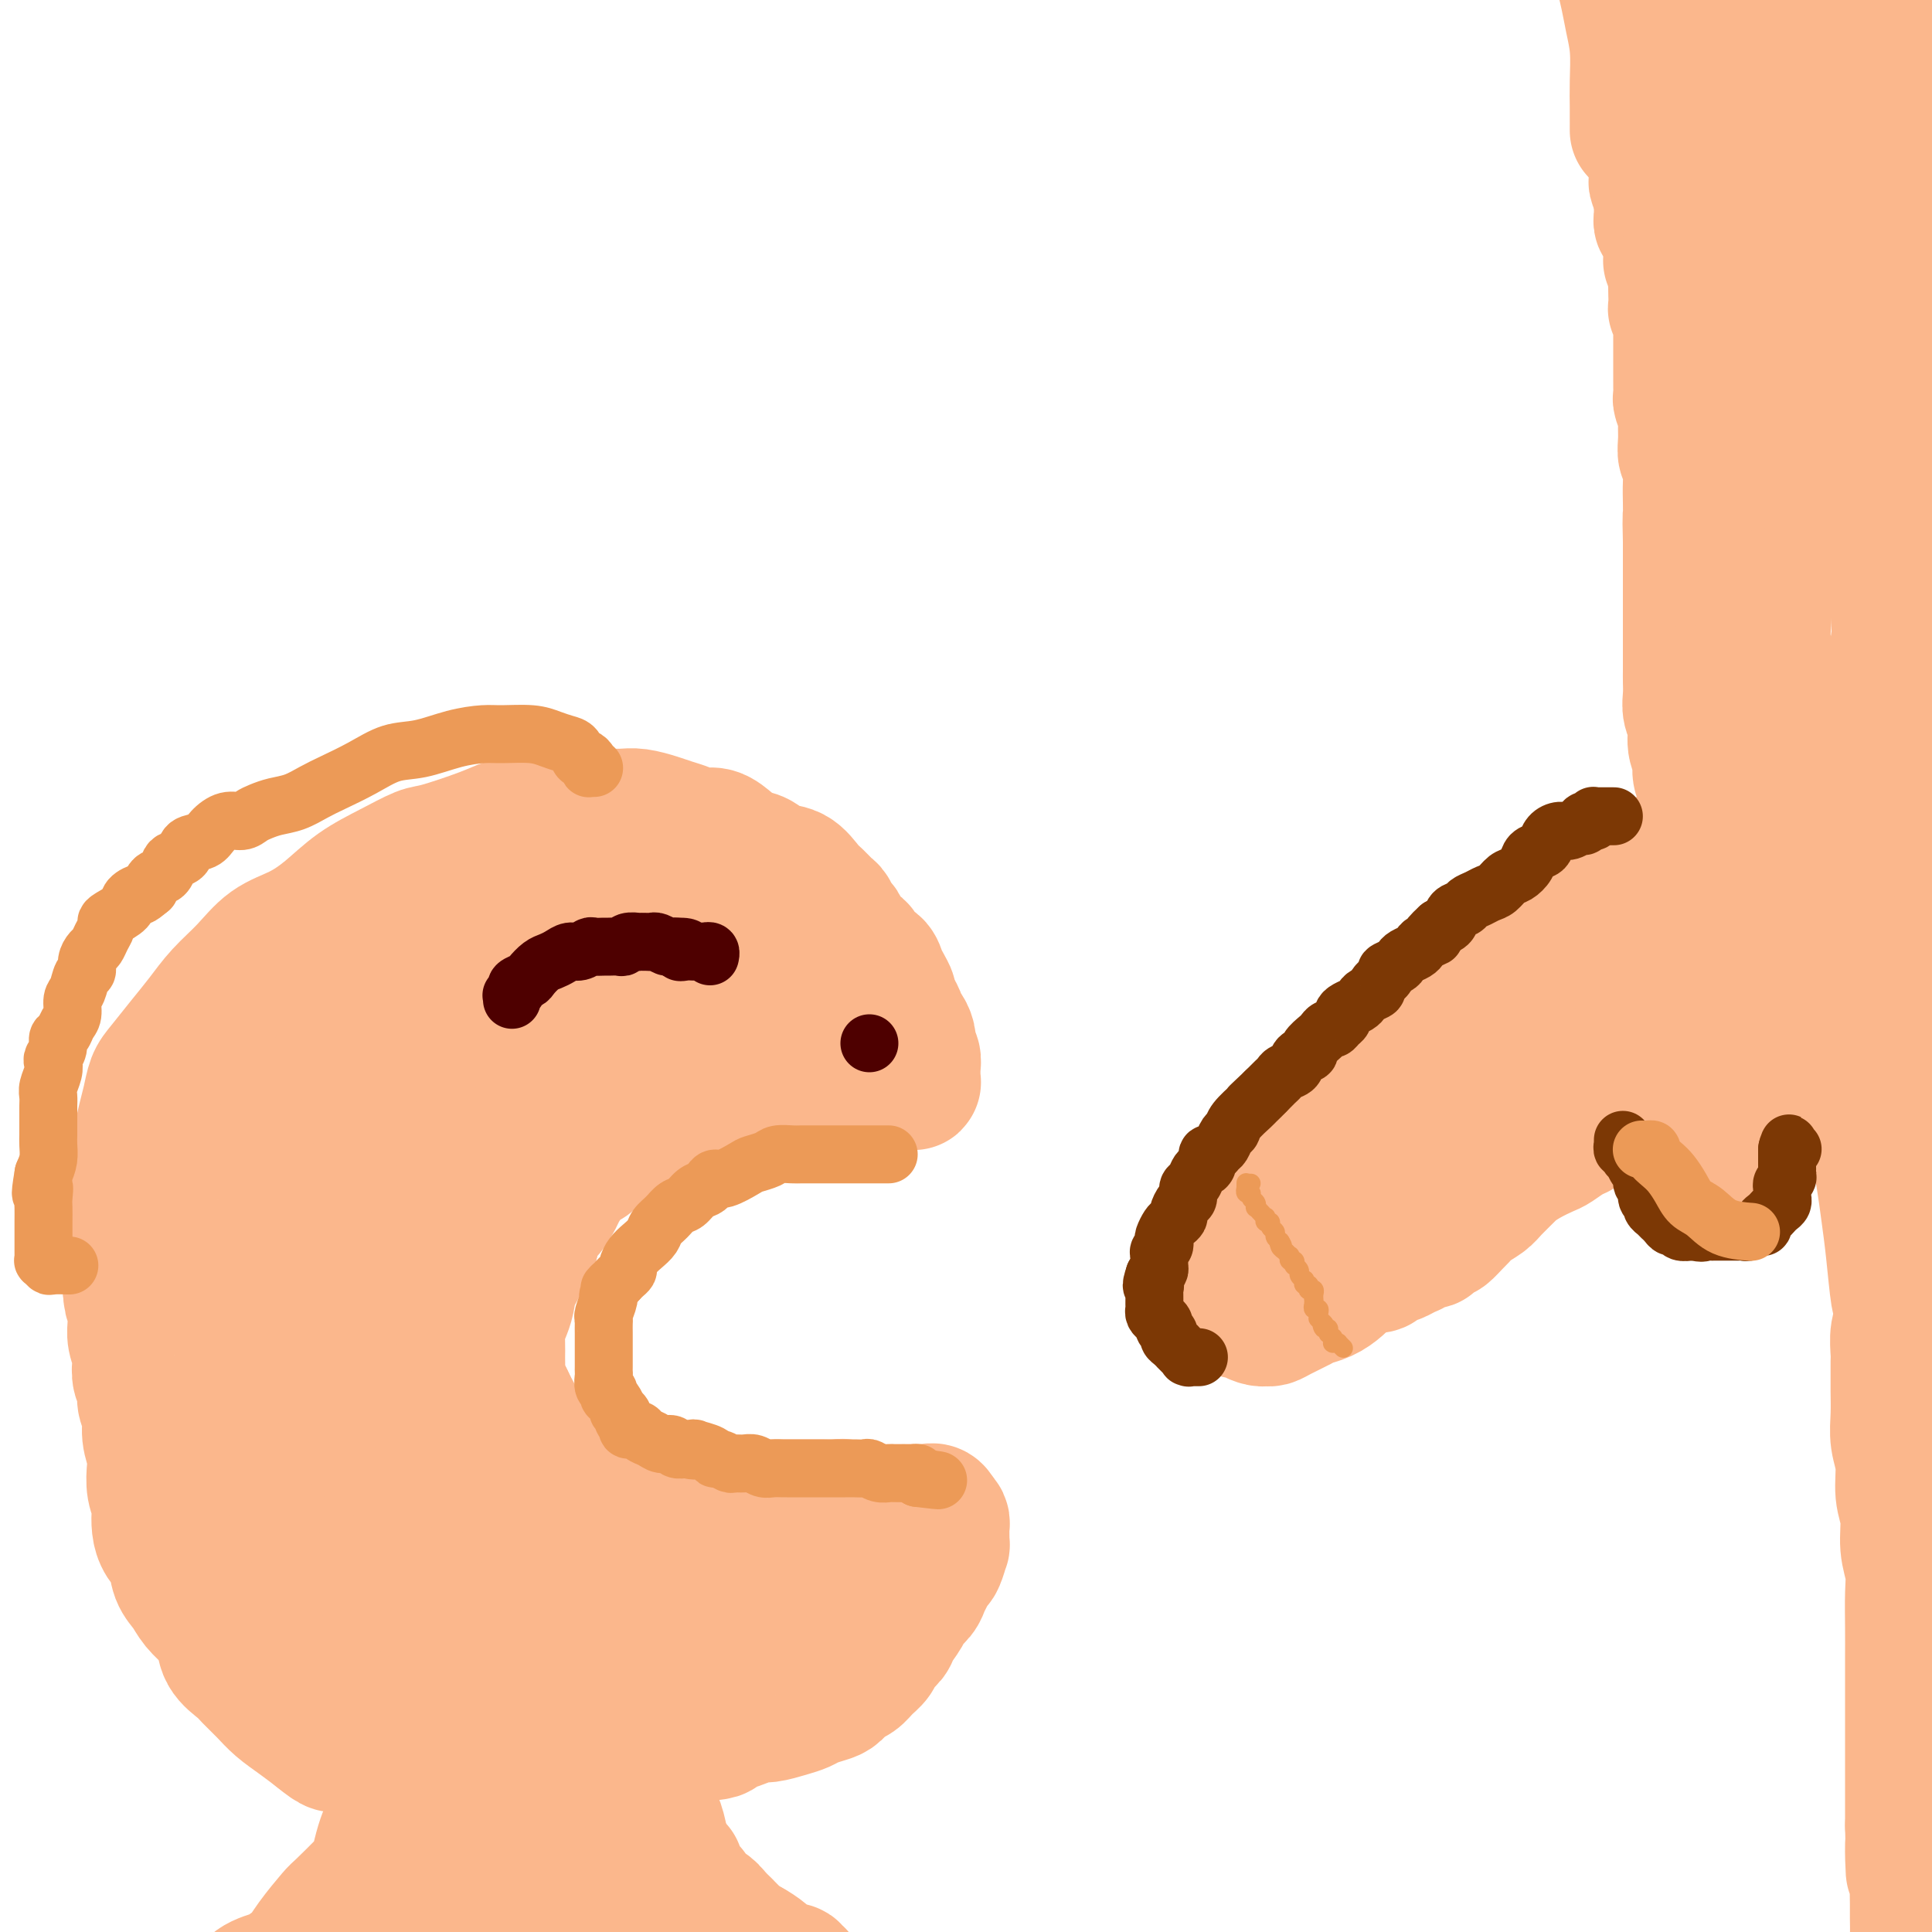 <svg viewBox='0 0 400 400' version='1.1' xmlns='http://www.w3.org/2000/svg' xmlns:xlink='http://www.w3.org/1999/xlink'><g fill='none' stroke='#FBB78C' stroke-width='28' stroke-linecap='round' stroke-linejoin='round'><path d='M171,196c0.114,0.393 0.227,0.786 0,1c-0.227,0.214 -0.796,0.251 -1,0c-0.204,-0.251 -0.045,-0.788 0,-1c0.045,-0.212 -0.026,-0.099 0,0c0.026,0.099 0.149,0.182 0,0c-0.149,-0.182 -0.569,-0.630 -1,-1c-0.431,-0.370 -0.874,-0.661 -1,-1c-0.126,-0.339 0.066,-0.725 0,-1c-0.066,-0.275 -0.389,-0.440 -1,-1c-0.611,-0.560 -1.511,-1.516 -2,-2c-0.489,-0.484 -0.569,-0.497 -1,-1c-0.431,-0.503 -1.215,-1.497 -2,-2c-0.785,-0.503 -1.571,-0.516 -2,-1c-0.429,-0.484 -0.500,-1.439 -1,-2c-0.500,-0.561 -1.428,-0.729 -2,-1c-0.572,-0.271 -0.786,-0.646 -1,-1c-0.214,-0.354 -0.428,-0.687 -1,-1c-0.572,-0.313 -1.504,-0.606 -2,-1c-0.496,-0.394 -0.557,-0.889 -1,-1c-0.443,-0.111 -1.269,0.163 -2,0c-0.731,-0.163 -1.366,-0.762 -2,-1c-0.634,-0.238 -1.268,-0.116 -2,0c-0.732,0.116 -1.562,0.227 -2,0c-0.438,-0.227 -0.485,-0.793 -1,-1c-0.515,-0.207 -1.499,-0.055 -2,0c-0.501,0.055 -0.520,0.015 -1,0c-0.480,-0.015 -1.423,-0.004 -2,0c-0.577,0.004 -0.789,0.002 -1,0'/><path d='M137,177c-2.833,-0.465 -1.915,-0.128 -2,0c-0.085,0.128 -1.175,0.048 -2,0c-0.825,-0.048 -1.387,-0.066 -2,0c-0.613,0.066 -1.278,0.214 -2,0c-0.722,-0.214 -1.502,-0.789 -2,-1c-0.498,-0.211 -0.715,-0.056 -1,0c-0.285,0.056 -0.639,0.015 -1,0c-0.361,-0.015 -0.731,-0.004 -1,0c-0.269,0.004 -0.438,0.001 -1,0c-0.562,-0.001 -1.517,-0.000 -2,0c-0.483,0.000 -0.496,0.000 -1,0c-0.504,-0.000 -1.501,-0.000 -2,0c-0.499,0.000 -0.501,0.000 -1,0c-0.499,-0.000 -1.496,-0.000 -2,0c-0.504,0.000 -0.517,-0.000 -1,0c-0.483,0.000 -1.438,0.000 -2,0c-0.562,-0.000 -0.732,-0.000 -1,0c-0.268,0.000 -0.634,0.000 -1,0c-0.366,-0.000 -0.731,-0.001 -1,0c-0.269,0.001 -0.442,0.003 -1,0c-0.558,-0.003 -1.501,-0.011 -2,0c-0.499,0.011 -0.552,0.040 -1,0c-0.448,-0.040 -1.289,-0.151 -2,0c-0.711,0.151 -1.290,0.562 -2,1c-0.710,0.438 -1.551,0.901 -2,1c-0.449,0.099 -0.504,-0.167 -1,0c-0.496,0.167 -1.431,0.766 -2,1c-0.569,0.234 -0.771,0.104 -1,0c-0.229,-0.104 -0.485,-0.182 -1,0c-0.515,0.182 -1.290,0.623 -2,1c-0.710,0.377 -1.355,0.688 -2,1'/><path d='M90,181c-2.456,0.887 -1.094,0.604 -1,1c0.094,0.396 -1.078,1.472 -2,2c-0.922,0.528 -1.595,0.508 -2,1c-0.405,0.492 -0.542,1.495 -1,2c-0.458,0.505 -1.236,0.512 -2,1c-0.764,0.488 -1.513,1.458 -2,2c-0.487,0.542 -0.712,0.656 -1,1c-0.288,0.344 -0.641,0.917 -1,1c-0.359,0.083 -0.725,-0.326 -1,0c-0.275,0.326 -0.459,1.387 -1,2c-0.541,0.613 -1.440,0.779 -2,1c-0.560,0.221 -0.780,0.497 -1,1c-0.220,0.503 -0.441,1.233 -1,2c-0.559,0.767 -1.455,1.570 -2,2c-0.545,0.430 -0.737,0.486 -1,1c-0.263,0.514 -0.595,1.485 -1,2c-0.405,0.515 -0.882,0.574 -1,1c-0.118,0.426 0.123,1.220 0,2c-0.123,0.780 -0.610,1.546 -1,2c-0.390,0.454 -0.683,0.597 -1,1c-0.317,0.403 -0.659,1.067 -1,2c-0.341,0.933 -0.683,2.137 -1,3c-0.317,0.863 -0.610,1.387 -1,2c-0.390,0.613 -0.878,1.315 -1,2c-0.122,0.685 0.122,1.352 0,2c-0.122,0.648 -0.611,1.276 -1,2c-0.389,0.724 -0.679,1.545 -1,2c-0.321,0.455 -0.674,0.545 -1,1c-0.326,0.455 -0.626,1.276 -1,2c-0.374,0.724 -0.821,1.350 -1,2c-0.179,0.650 -0.089,1.325 0,2'/><path d='M56,231c-2.409,4.934 -1.430,1.770 -1,1c0.430,-0.770 0.311,0.854 0,2c-0.311,1.146 -0.815,1.812 -1,2c-0.185,0.188 -0.049,-0.104 0,0c0.049,0.104 0.013,0.604 0,1c-0.013,0.396 -0.004,0.686 0,1c0.004,0.314 0.001,0.650 0,1c-0.001,0.350 -0.000,0.712 0,1c0.000,0.288 0.000,0.501 0,1c-0.000,0.499 -0.000,1.284 0,2c0.000,0.716 0.000,1.362 0,2c-0.000,0.638 0.000,1.269 0,2c-0.000,0.731 -0.000,1.561 0,2c0.000,0.439 0.000,0.485 0,1c-0.000,0.515 -0.000,1.499 0,2c0.000,0.501 0.001,0.519 0,1c-0.001,0.481 -0.004,1.424 0,2c0.004,0.576 0.015,0.783 0,1c-0.015,0.217 -0.056,0.443 0,1c0.056,0.557 0.207,1.445 0,2c-0.207,0.555 -0.774,0.779 -1,1c-0.226,0.221 -0.112,0.440 0,1c0.112,0.560 0.222,1.459 0,2c-0.222,0.541 -0.778,0.722 -1,1c-0.222,0.278 -0.112,0.652 0,1c0.112,0.348 0.226,0.671 0,1c-0.226,0.329 -0.793,0.666 -1,1c-0.207,0.334 -0.056,0.667 0,1c0.056,0.333 0.015,0.667 0,1c-0.015,0.333 -0.004,0.667 0,1c0.004,0.333 0.002,0.667 0,1'/><path d='M51,271c-0.774,6.323 -0.207,2.132 0,1c0.207,-1.132 0.056,0.795 0,2c-0.056,1.205 -0.015,1.687 0,2c0.015,0.313 0.004,0.455 0,1c-0.004,0.545 -0.001,1.493 0,2c0.001,0.507 0.000,0.574 0,1c-0.000,0.426 -0.000,1.212 0,2c0.000,0.788 0.000,1.577 0,2c-0.000,0.423 -0.000,0.479 0,1c0.000,0.521 0.000,1.506 0,2c-0.000,0.494 -0.000,0.499 0,1c0.000,0.501 0.000,1.500 0,2c-0.000,0.500 -0.000,0.501 0,1c0.000,0.499 0.000,1.496 0,2c-0.000,0.504 -0.001,0.516 0,1c0.001,0.484 0.004,1.439 0,2c-0.004,0.561 -0.016,0.726 0,1c0.016,0.274 0.061,0.656 0,1c-0.061,0.344 -0.226,0.651 0,1c0.226,0.349 0.844,0.742 1,1c0.156,0.258 -0.151,0.383 0,1c0.151,0.617 0.758,1.728 1,2c0.242,0.272 0.118,-0.293 0,0c-0.118,0.293 -0.228,1.444 0,2c0.228,0.556 0.796,0.516 1,1c0.204,0.484 0.044,1.491 0,2c-0.044,0.509 0.027,0.520 0,1c-0.027,0.480 -0.152,1.428 0,2c0.152,0.572 0.579,0.770 1,1c0.421,0.230 0.834,0.494 1,1c0.166,0.506 0.083,1.253 0,2'/><path d='M56,315c0.936,2.362 0.775,0.267 1,0c0.225,-0.267 0.835,1.294 1,2c0.165,0.706 -0.114,0.555 0,1c0.114,0.445 0.622,1.485 1,2c0.378,0.515 0.627,0.505 1,1c0.373,0.495 0.870,1.493 1,2c0.130,0.507 -0.105,0.521 0,1c0.105,0.479 0.552,1.424 1,2c0.448,0.576 0.897,0.784 1,1c0.103,0.216 -0.141,0.439 0,1c0.141,0.561 0.667,1.459 1,2c0.333,0.541 0.474,0.726 1,1c0.526,0.274 1.436,0.637 2,1c0.564,0.363 0.781,0.726 1,1c0.219,0.274 0.440,0.458 1,1c0.560,0.542 1.459,1.440 2,2c0.541,0.560 0.722,0.780 1,1c0.278,0.220 0.651,0.440 1,1c0.349,0.560 0.672,1.459 1,2c0.328,0.541 0.661,0.723 1,1c0.339,0.277 0.682,0.648 1,1c0.318,0.352 0.609,0.686 1,1c0.391,0.314 0.882,0.609 1,1c0.118,0.391 -0.138,0.878 0,1c0.138,0.122 0.671,-0.121 1,0c0.329,0.121 0.455,0.606 1,1c0.545,0.394 1.511,0.697 2,1c0.489,0.303 0.502,0.607 1,1c0.498,0.393 1.480,0.875 2,1c0.520,0.125 0.577,-0.107 1,0c0.423,0.107 1.211,0.554 2,1'/><path d='M88,350c3.830,3.273 1.406,1.454 1,1c-0.406,-0.454 1.206,0.457 2,1c0.794,0.543 0.770,0.719 1,1c0.230,0.281 0.714,0.667 1,1c0.286,0.333 0.375,0.614 1,1c0.625,0.386 1.786,0.878 2,1c0.214,0.122 -0.519,-0.126 0,0c0.519,0.126 2.290,0.626 3,1c0.710,0.374 0.360,0.622 1,1c0.640,0.378 2.269,0.886 3,1c0.731,0.114 0.562,-0.167 1,0c0.438,0.167 1.482,0.780 2,1c0.518,0.220 0.509,0.045 1,0c0.491,-0.045 1.481,0.041 2,0c0.519,-0.041 0.565,-0.207 1,0c0.435,0.207 1.257,0.788 2,1c0.743,0.212 1.406,0.057 2,0c0.594,-0.057 1.118,-0.015 2,0c0.882,0.015 2.123,0.004 3,0c0.877,-0.004 1.390,-0.001 2,0c0.610,0.001 1.318,0.000 2,0c0.682,-0.000 1.338,-0.000 2,0c0.662,0.000 1.331,0.001 2,0c0.669,-0.001 1.338,-0.004 2,0c0.662,0.004 1.317,0.016 2,0c0.683,-0.016 1.394,-0.061 2,0c0.606,0.061 1.107,0.226 2,0c0.893,-0.226 2.177,-0.844 3,-1c0.823,-0.156 1.183,0.150 2,0c0.817,-0.150 2.091,-0.757 3,-1c0.909,-0.243 1.455,-0.121 2,0'/><path d='M145,359c5.640,-0.487 3.238,-0.704 3,-1c-0.238,-0.296 1.686,-0.671 3,-1c1.314,-0.329 2.019,-0.613 3,-1c0.981,-0.387 2.240,-0.877 3,-1c0.760,-0.123 1.022,0.121 2,0c0.978,-0.121 2.671,-0.609 4,-1c1.329,-0.391 2.296,-0.686 3,-1c0.704,-0.314 1.147,-0.647 2,-1c0.853,-0.353 2.115,-0.728 3,-1c0.885,-0.272 1.393,-0.443 2,-1c0.607,-0.557 1.313,-1.500 2,-2c0.687,-0.500 1.354,-0.557 2,-1c0.646,-0.443 1.271,-1.272 2,-2c0.729,-0.728 1.561,-1.353 2,-2c0.439,-0.647 0.484,-1.314 1,-2c0.516,-0.686 1.504,-1.391 2,-2c0.496,-0.609 0.500,-1.122 1,-2c0.500,-0.878 1.496,-2.122 2,-3c0.504,-0.878 0.516,-1.391 1,-2c0.484,-0.609 1.439,-1.312 2,-2c0.561,-0.688 0.729,-1.359 1,-2c0.271,-0.641 0.647,-1.252 1,-2c0.353,-0.748 0.683,-1.633 1,-2c0.317,-0.367 0.621,-0.217 1,-1c0.379,-0.783 0.833,-2.500 1,-3c0.167,-0.500 0.045,0.217 0,0c-0.045,-0.217 -0.015,-1.368 0,-2c0.015,-0.632 0.014,-0.747 0,-1c-0.014,-0.253 -0.042,-0.645 0,-1c0.042,-0.355 0.155,-0.673 0,-1c-0.155,-0.327 -0.577,-0.664 -1,-1'/><path d='M194,314c-0.357,-1.619 -1.250,-1.166 -2,-1c-0.750,0.166 -1.359,0.044 -2,0c-0.641,-0.044 -1.315,-0.011 -2,0c-0.685,0.011 -1.381,-0.001 -2,0c-0.619,0.001 -1.162,0.014 -2,0c-0.838,-0.014 -1.972,-0.056 -3,0c-1.028,0.056 -1.951,0.211 -3,0c-1.049,-0.211 -2.223,-0.789 -3,-1c-0.777,-0.211 -1.155,-0.057 -2,0c-0.845,0.057 -2.155,0.015 -3,0c-0.845,-0.015 -1.224,-0.004 -2,0c-0.776,0.004 -1.950,0.001 -3,0c-1.050,-0.001 -1.975,-0.000 -3,0c-1.025,0.000 -2.150,0.000 -3,0c-0.850,-0.000 -1.424,-0.000 -2,0c-0.576,0.000 -1.154,0.000 -2,0c-0.846,-0.000 -1.959,-0.000 -3,0c-1.041,0.000 -2.011,0.000 -3,0c-0.989,-0.000 -1.997,-0.000 -3,0c-1.003,0.000 -2.001,0.001 -3,0c-0.999,-0.001 -1.999,-0.004 -3,0c-1.001,0.004 -2.001,0.016 -3,0c-0.999,-0.016 -1.996,-0.060 -3,0c-1.004,0.060 -2.015,0.222 -3,0c-0.985,-0.222 -1.942,-0.829 -3,-1c-1.058,-0.171 -2.215,0.095 -3,0c-0.785,-0.095 -1.196,-0.550 -2,-1c-0.804,-0.450 -1.999,-0.894 -3,-1c-1.001,-0.106 -1.808,0.125 -3,0c-1.192,-0.125 -2.769,-0.607 -4,-1c-1.231,-0.393 -2.115,-0.696 -3,-1'/><path d='M110,307c-3.724,-0.930 -2.535,-0.756 -3,-1c-0.465,-0.244 -2.585,-0.906 -4,-1c-1.415,-0.094 -2.125,0.378 -3,0c-0.875,-0.378 -1.916,-1.608 -3,-2c-1.084,-0.392 -2.209,0.053 -3,0c-0.791,-0.053 -1.246,-0.606 -2,-1c-0.754,-0.394 -1.808,-0.630 -3,-1c-1.192,-0.370 -2.521,-0.874 -3,-1c-0.479,-0.126 -0.107,0.126 -1,0c-0.893,-0.126 -3.050,-0.629 -4,-1c-0.950,-0.371 -0.692,-0.609 -1,-1c-0.308,-0.391 -1.182,-0.934 -2,-1c-0.818,-0.066 -1.581,0.344 -2,0c-0.419,-0.344 -0.493,-1.443 -1,-2c-0.507,-0.557 -1.446,-0.571 -2,-1c-0.554,-0.429 -0.723,-1.273 -1,-2c-0.277,-0.727 -0.663,-1.339 -1,-2c-0.337,-0.661 -0.626,-1.373 -1,-2c-0.374,-0.627 -0.832,-1.168 -1,-2c-0.168,-0.832 -0.045,-1.954 0,-3c0.045,-1.046 0.012,-2.017 0,-3c-0.012,-0.983 -0.003,-1.977 0,-3c0.003,-1.023 0.001,-2.076 0,-3c-0.001,-0.924 0.000,-1.718 0,-3c-0.000,-1.282 -0.001,-3.053 0,-4c0.001,-0.947 0.004,-1.072 0,-2c-0.004,-0.928 -0.015,-2.660 0,-4c0.015,-1.340 0.056,-2.287 0,-3c-0.056,-0.713 -0.207,-1.192 0,-2c0.207,-0.808 0.774,-1.945 1,-3c0.226,-1.055 0.113,-2.027 0,-3'/><path d='M70,250c0.332,-5.418 0.663,-2.462 1,-2c0.337,0.462 0.682,-1.571 1,-3c0.318,-1.429 0.610,-2.256 1,-3c0.390,-0.744 0.877,-1.407 1,-2c0.123,-0.593 -0.118,-1.118 0,-2c0.118,-0.882 0.596,-2.123 1,-3c0.404,-0.877 0.734,-1.390 1,-2c0.266,-0.610 0.469,-1.317 1,-2c0.531,-0.683 1.390,-1.342 2,-2c0.610,-0.658 0.970,-1.316 2,-2c1.030,-0.684 2.731,-1.393 4,-2c1.269,-0.607 2.106,-1.110 3,-2c0.894,-0.890 1.846,-2.167 3,-3c1.154,-0.833 2.510,-1.221 4,-2c1.490,-0.779 3.115,-1.948 5,-3c1.885,-1.052 4.029,-1.989 6,-3c1.971,-1.011 3.768,-2.098 6,-3c2.232,-0.902 4.899,-1.618 7,-2c2.101,-0.382 3.635,-0.429 6,-1c2.365,-0.571 5.559,-1.667 8,-2c2.441,-0.333 4.129,0.096 6,0c1.871,-0.096 3.925,-0.716 6,-1c2.075,-0.284 4.170,-0.231 6,0c1.830,0.231 3.395,0.639 5,1c1.605,0.361 3.249,0.675 5,1c1.751,0.325 3.609,0.661 5,1c1.391,0.339 2.315,0.682 3,1c0.685,0.318 1.132,0.611 2,1c0.868,0.389 2.157,0.874 3,1c0.843,0.126 1.241,-0.107 2,0c0.759,0.107 1.880,0.553 3,1'/><path d='M179,210c4.740,1.309 2.592,1.080 2,1c-0.592,-0.080 0.374,-0.011 1,0c0.626,0.011 0.911,-0.035 1,0c0.089,0.035 -0.020,0.150 0,0c0.020,-0.150 0.168,-0.565 0,-1c-0.168,-0.435 -0.651,-0.889 -1,-1c-0.349,-0.111 -0.564,0.121 -1,0c-0.436,-0.121 -1.094,-0.596 -2,-1c-0.906,-0.404 -2.061,-0.737 -3,-1c-0.939,-0.263 -1.661,-0.455 -2,-1c-0.339,-0.545 -0.293,-1.444 -1,-2c-0.707,-0.556 -2.166,-0.768 -3,-1c-0.834,-0.232 -1.044,-0.485 -2,-1c-0.956,-0.515 -2.658,-1.293 -4,-2c-1.342,-0.707 -2.324,-1.342 -4,-2c-1.676,-0.658 -4.045,-1.339 -7,-2c-2.955,-0.661 -6.496,-1.301 -10,-2c-3.504,-0.699 -6.970,-1.456 -10,-2c-3.030,-0.544 -5.622,-0.874 -8,-1c-2.378,-0.126 -4.541,-0.049 -7,0c-2.459,0.049 -5.214,0.069 -7,0c-1.786,-0.069 -2.604,-0.227 -4,0c-1.396,0.227 -3.370,0.841 -5,1c-1.630,0.159 -2.916,-0.135 -4,0c-1.084,0.135 -1.967,0.699 -3,1c-1.033,0.301 -2.215,0.338 -3,1c-0.785,0.662 -1.173,1.947 -2,3c-0.827,1.053 -2.093,1.872 -3,3c-0.907,1.128 -1.453,2.564 -2,4'/><path d='M85,204c-1.217,2.114 -0.759,2.398 -1,3c-0.241,0.602 -1.182,1.520 -2,3c-0.818,1.480 -1.514,3.520 -2,5c-0.486,1.480 -0.764,2.399 -1,4c-0.236,1.601 -0.431,3.883 -1,6c-0.569,2.117 -1.513,4.070 -2,6c-0.487,1.930 -0.516,3.838 -1,6c-0.484,2.162 -1.422,4.579 -2,7c-0.578,2.421 -0.796,4.846 -1,6c-0.204,1.154 -0.392,1.037 -1,3c-0.608,1.963 -1.634,6.006 -2,8c-0.366,1.994 -0.070,1.940 0,3c0.070,1.060 -0.084,3.235 0,5c0.084,1.765 0.407,3.119 1,5c0.593,1.881 1.454,4.288 2,6c0.546,1.712 0.775,2.727 1,4c0.225,1.273 0.444,2.802 1,4c0.556,1.198 1.447,2.063 2,3c0.553,0.937 0.767,1.946 1,3c0.233,1.054 0.484,2.154 1,3c0.516,0.846 1.297,1.437 2,2c0.703,0.563 1.328,1.096 2,2c0.672,0.904 1.390,2.178 2,3c0.610,0.822 1.113,1.194 2,2c0.887,0.806 2.159,2.048 3,3c0.841,0.952 1.253,1.613 2,2c0.747,0.387 1.830,0.499 3,1c1.170,0.501 2.427,1.392 4,2c1.573,0.608 3.462,0.933 5,1c1.538,0.067 2.725,-0.124 4,0c1.275,0.124 2.637,0.562 4,1'/><path d='M111,316c3.753,0.953 3.137,0.837 4,1c0.863,0.163 3.206,0.606 5,1c1.794,0.394 3.040,0.739 4,1c0.960,0.261 1.634,0.437 3,1c1.366,0.563 3.425,1.514 5,2c1.575,0.486 2.667,0.508 4,1c1.333,0.492 2.907,1.453 5,2c2.093,0.547 4.706,0.680 7,1c2.294,0.320 4.270,0.826 7,1c2.730,0.174 6.215,0.015 9,0c2.785,-0.015 4.869,0.112 7,0c2.131,-0.112 4.308,-0.465 6,-1c1.692,-0.535 2.898,-1.253 4,-2c1.102,-0.747 2.101,-1.525 3,-2c0.899,-0.475 1.700,-0.649 2,-1c0.300,-0.351 0.100,-0.879 0,-1c-0.100,-0.121 -0.098,0.166 0,0c0.098,-0.166 0.294,-0.785 0,-1c-0.294,-0.215 -1.079,-0.026 -2,0c-0.921,0.026 -1.979,-0.110 -3,0c-1.021,0.110 -2.004,0.467 -3,1c-0.996,0.533 -2.004,1.241 -3,2c-0.996,0.759 -1.981,1.569 -3,2c-1.019,0.431 -2.073,0.482 -3,1c-0.927,0.518 -1.726,1.502 -3,2c-1.274,0.498 -3.023,0.511 -4,1c-0.977,0.489 -1.182,1.454 -2,2c-0.818,0.546 -2.250,0.672 -3,1c-0.750,0.328 -0.817,0.858 -1,1c-0.183,0.142 -0.481,-0.102 -1,0c-0.519,0.102 -1.260,0.551 -2,1'/><path d='M153,333c-4.165,2.252 -2.079,1.382 -2,1c0.079,-0.382 -1.851,-0.276 -3,0c-1.149,0.276 -1.518,0.721 -2,1c-0.482,0.279 -1.075,0.390 -2,1c-0.925,0.610 -2.180,1.719 -3,2c-0.820,0.281 -1.205,-0.265 -2,0c-0.795,0.265 -1.999,1.339 -3,2c-1.001,0.661 -1.799,0.907 -3,1c-1.201,0.093 -2.804,0.033 -4,0c-1.196,-0.033 -1.983,-0.039 -3,0c-1.017,0.039 -2.262,0.123 -4,0c-1.738,-0.123 -3.968,-0.455 -6,-1c-2.032,-0.545 -3.867,-1.305 -6,-2c-2.133,-0.695 -4.565,-1.326 -7,-2c-2.435,-0.674 -4.872,-1.392 -7,-2c-2.128,-0.608 -3.945,-1.106 -6,-2c-2.055,-0.894 -4.347,-2.183 -6,-3c-1.653,-0.817 -2.666,-1.163 -4,-2c-1.334,-0.837 -2.987,-2.164 -4,-3c-1.013,-0.836 -1.386,-1.180 -2,-2c-0.614,-0.820 -1.471,-2.118 -2,-3c-0.529,-0.882 -0.731,-1.350 -1,-2c-0.269,-0.650 -0.605,-1.481 -1,-2c-0.395,-0.519 -0.850,-0.724 -1,-1c-0.150,-0.276 0.004,-0.621 0,-1c-0.004,-0.379 -0.165,-0.790 0,-1c0.165,-0.210 0.655,-0.219 1,0c0.345,0.219 0.546,0.667 1,1c0.454,0.333 1.161,0.551 2,1c0.839,0.449 1.811,1.128 3,2c1.189,0.872 2.594,1.936 4,3'/><path d='M80,319c2.950,1.802 4.826,2.808 7,4c2.174,1.192 4.647,2.571 7,4c2.353,1.429 4.585,2.907 7,4c2.415,1.093 5.013,1.800 8,3c2.987,1.200 6.364,2.893 9,4c2.636,1.107 4.531,1.629 7,2c2.469,0.371 5.513,0.590 8,1c2.487,0.410 4.418,1.011 6,1c1.582,-0.011 2.817,-0.634 4,-1c1.183,-0.366 2.315,-0.474 3,-1c0.685,-0.526 0.924,-1.469 1,-2c0.076,-0.531 -0.012,-0.649 0,-1c0.012,-0.351 0.124,-0.934 0,-1c-0.124,-0.066 -0.483,0.386 -1,0c-0.517,-0.386 -1.190,-1.608 -2,-2c-0.810,-0.392 -1.756,0.046 -3,0c-1.244,-0.046 -2.786,-0.578 -4,-1c-1.214,-0.422 -2.099,-0.736 -3,-1c-0.901,-0.264 -1.819,-0.478 -3,-1c-1.181,-0.522 -2.627,-1.351 -4,-2c-1.373,-0.649 -2.675,-1.118 -4,-2c-1.325,-0.882 -2.675,-2.176 -4,-3c-1.325,-0.824 -2.626,-1.178 -4,-2c-1.374,-0.822 -2.821,-2.111 -4,-3c-1.179,-0.889 -2.089,-1.378 -3,-2c-0.911,-0.622 -1.821,-1.378 -3,-2c-1.179,-0.622 -2.625,-1.112 -4,-2c-1.375,-0.888 -2.678,-2.176 -4,-3c-1.322,-0.824 -2.664,-1.183 -4,-2c-1.336,-0.817 -2.668,-2.090 -4,-3c-1.332,-0.910 -2.666,-1.455 -4,-2'/><path d='M85,303c-6.406,-3.892 -3.422,-1.622 -3,-1c0.422,0.622 -1.718,-0.403 -3,-1c-1.282,-0.597 -1.705,-0.765 -2,-1c-0.295,-0.235 -0.460,-0.537 -1,-1c-0.540,-0.463 -1.454,-1.087 -2,-2c-0.546,-0.913 -0.724,-2.117 -1,-3c-0.276,-0.883 -0.648,-1.447 -1,-2c-0.352,-0.553 -0.683,-1.097 -1,-2c-0.317,-0.903 -0.621,-2.166 -1,-3c-0.379,-0.834 -0.834,-1.239 -1,-2c-0.166,-0.761 -0.045,-1.879 0,-3c0.045,-1.121 0.012,-2.244 0,-3c-0.012,-0.756 -0.003,-1.146 0,-2c0.003,-0.854 -0.000,-2.172 0,-3c0.000,-0.828 0.003,-1.165 0,-2c-0.003,-0.835 -0.012,-2.167 0,-3c0.012,-0.833 0.045,-1.168 0,-2c-0.045,-0.832 -0.167,-2.161 0,-3c0.167,-0.839 0.622,-1.187 1,-2c0.378,-0.813 0.679,-2.089 1,-3c0.321,-0.911 0.663,-1.455 1,-2c0.337,-0.545 0.669,-1.092 1,-2c0.331,-0.908 0.662,-2.179 1,-3c0.338,-0.821 0.682,-1.192 1,-2c0.318,-0.808 0.610,-2.051 1,-3c0.390,-0.949 0.877,-1.602 1,-2c0.123,-0.398 -0.119,-0.540 0,-1c0.119,-0.460 0.599,-1.237 1,-2c0.401,-0.763 0.723,-1.513 1,-2c0.277,-0.487 0.508,-0.711 1,-1c0.492,-0.289 1.246,-0.645 2,-1'/><path d='M82,238c2.547,-4.363 2.414,-2.271 3,-2c0.586,0.271 1.889,-1.278 3,-2c1.111,-0.722 2.028,-0.617 3,-1c0.972,-0.383 1.997,-1.254 3,-2c1.003,-0.746 1.983,-1.367 3,-2c1.017,-0.633 2.071,-1.279 3,-2c0.929,-0.721 1.733,-1.518 3,-2c1.267,-0.482 2.999,-0.650 4,-1c1.001,-0.350 1.272,-0.882 2,-1c0.728,-0.118 1.912,0.179 3,0c1.088,-0.179 2.079,-0.835 3,-1c0.921,-0.165 1.771,0.162 3,0c1.229,-0.162 2.836,-0.814 4,-1c1.164,-0.186 1.885,0.094 3,0c1.115,-0.094 2.622,-0.562 4,-1c1.378,-0.438 2.625,-0.847 4,-1c1.375,-0.153 2.879,-0.051 4,0c1.121,0.051 1.861,0.051 3,0c1.139,-0.051 2.678,-0.153 4,0c1.322,0.153 2.427,0.562 4,1c1.573,0.438 3.614,0.906 5,1c1.386,0.094 2.117,-0.185 3,0c0.883,0.185 1.917,0.834 3,1c1.083,0.166 2.217,-0.153 3,0c0.783,0.153 1.217,0.777 2,1c0.783,0.223 1.914,0.046 3,0c1.086,-0.046 2.125,0.040 3,0c0.875,-0.040 1.585,-0.207 2,0c0.415,0.207 0.535,0.786 1,1c0.465,0.214 1.276,0.061 2,0c0.724,-0.061 1.362,-0.031 2,0'/><path d='M177,224c6.985,0.774 2.449,0.207 1,0c-1.449,-0.207 0.189,-0.056 1,0c0.811,0.056 0.796,0.015 1,0c0.204,-0.015 0.628,-0.004 1,0c0.372,0.004 0.691,0.001 1,0c0.309,-0.001 0.607,-0.000 1,0c0.393,0.000 0.880,0.000 1,0c0.120,-0.000 -0.127,-0.000 0,0c0.127,0.000 0.626,-0.000 1,0c0.374,0.000 0.621,0.000 1,0c0.379,-0.000 0.890,-0.000 1,0c0.110,0.000 -0.181,0.001 0,0c0.181,-0.001 0.833,-0.004 1,0c0.167,0.004 -0.151,0.016 0,0c0.151,-0.016 0.773,-0.060 1,0c0.227,0.060 0.061,0.224 0,0c-0.061,-0.224 -0.015,-0.837 0,-1c0.015,-0.163 0.000,0.125 0,0c-0.000,-0.125 0.014,-0.663 0,-1c-0.014,-0.337 -0.056,-0.474 0,-1c0.056,-0.526 0.208,-1.440 0,-2c-0.208,-0.560 -0.778,-0.766 -1,-1c-0.222,-0.234 -0.097,-0.495 0,-1c0.097,-0.505 0.167,-1.252 0,-2c-0.167,-0.748 -0.570,-1.496 -1,-2c-0.430,-0.504 -0.889,-0.764 -1,-1c-0.111,-0.236 0.124,-0.448 0,-1c-0.124,-0.552 -0.607,-1.443 -1,-2c-0.393,-0.557 -0.697,-0.778 -1,-1'/><path d='M184,208c-0.727,-2.831 -0.044,-1.909 0,-2c0.044,-0.091 -0.552,-1.194 -1,-2c-0.448,-0.806 -0.749,-1.314 -1,-2c-0.251,-0.686 -0.452,-1.548 -1,-2c-0.548,-0.452 -1.442,-0.492 -2,-1c-0.558,-0.508 -0.779,-1.483 -1,-2c-0.221,-0.517 -0.441,-0.576 -1,-1c-0.559,-0.424 -1.458,-1.212 -2,-2c-0.542,-0.788 -0.726,-1.576 -1,-2c-0.274,-0.424 -0.639,-0.482 -1,-1c-0.361,-0.518 -0.717,-1.494 -1,-2c-0.283,-0.506 -0.491,-0.540 -1,-1c-0.509,-0.460 -1.318,-1.346 -2,-2c-0.682,-0.654 -1.235,-1.078 -2,-2c-0.765,-0.922 -1.741,-2.344 -3,-3c-1.259,-0.656 -2.801,-0.548 -4,-1c-1.199,-0.452 -2.053,-1.465 -3,-2c-0.947,-0.535 -1.986,-0.591 -3,-1c-1.014,-0.409 -2.004,-1.170 -3,-2c-0.996,-0.830 -1.998,-1.728 -3,-2c-1.002,-0.272 -2.004,0.081 -3,0c-0.996,-0.081 -1.985,-0.596 -3,-1c-1.015,-0.404 -2.057,-0.697 -3,-1c-0.943,-0.303 -1.788,-0.617 -3,-1c-1.212,-0.383 -2.790,-0.835 -4,-1c-1.210,-0.165 -2.053,-0.044 -3,0c-0.947,0.044 -2.000,0.012 -3,0c-1.000,-0.012 -1.949,-0.003 -3,0c-1.051,0.003 -2.206,0.001 -3,0c-0.794,-0.001 -1.227,-0.000 -2,0c-0.773,0.000 -1.887,0.000 -3,0'/><path d='M115,169c-3.180,-0.050 -2.631,-0.174 -3,0c-0.369,0.174 -1.657,0.647 -3,1c-1.343,0.353 -2.741,0.586 -4,1c-1.259,0.414 -2.380,1.008 -5,2c-2.620,0.992 -6.741,2.383 -9,3c-2.259,0.617 -2.658,0.462 -4,1c-1.342,0.538 -3.628,1.769 -6,3c-2.372,1.231 -4.828,2.460 -7,4c-2.172,1.540 -4.058,3.390 -6,5c-1.942,1.610 -3.940,2.978 -6,4c-2.060,1.022 -4.181,1.696 -6,3c-1.819,1.304 -3.334,3.238 -5,5c-1.666,1.762 -3.483,3.352 -5,5c-1.517,1.648 -2.735,3.354 -4,5c-1.265,1.646 -2.577,3.234 -4,5c-1.423,1.766 -2.958,3.712 -4,5c-1.042,1.288 -1.590,1.920 -2,3c-0.410,1.080 -0.683,2.610 -1,4c-0.317,1.390 -0.677,2.640 -1,4c-0.323,1.360 -0.608,2.828 -1,4c-0.392,1.172 -0.890,2.046 -1,3c-0.110,0.954 0.167,1.989 0,3c-0.167,1.011 -0.777,1.999 -1,3c-0.223,1.001 -0.060,2.014 0,3c0.060,0.986 0.016,1.943 0,3c-0.016,1.057 -0.004,2.212 0,3c0.004,0.788 0.001,1.208 0,2c-0.001,0.792 -0.000,1.954 0,3c0.000,1.046 0.000,1.974 0,3c-0.000,1.026 -0.000,2.150 0,3c0.000,0.850 0.000,1.425 0,2'/><path d='M27,267c0.228,3.774 0.797,2.208 1,2c0.203,-0.208 0.041,0.940 0,2c-0.041,1.060 0.041,2.031 0,3c-0.041,0.969 -0.203,1.935 0,3c0.203,1.065 0.771,2.228 1,3c0.229,0.772 0.118,1.154 0,2c-0.118,0.846 -0.243,2.158 0,3c0.243,0.842 0.853,1.216 1,2c0.147,0.784 -0.171,1.980 0,3c0.171,1.020 0.829,1.865 1,3c0.171,1.135 -0.147,2.559 0,4c0.147,1.441 0.757,2.899 1,4c0.243,1.101 0.117,1.845 0,3c-0.117,1.155 -0.226,2.721 0,4c0.226,1.279 0.785,2.270 1,3c0.215,0.730 0.084,1.199 0,2c-0.084,0.801 -0.121,1.933 0,3c0.121,1.067 0.402,2.071 1,3c0.598,0.929 1.515,1.785 2,3c0.485,1.215 0.540,2.789 1,4c0.460,1.211 1.326,2.060 2,3c0.674,0.940 1.157,1.971 2,3c0.843,1.029 2.045,2.057 3,3c0.955,0.943 1.662,1.803 2,3c0.338,1.197 0.305,2.732 1,4c0.695,1.268 2.117,2.268 3,3c0.883,0.732 1.225,1.196 2,2c0.775,0.804 1.981,1.947 3,3c1.019,1.053 1.851,2.014 3,3c1.149,0.986 2.614,1.996 4,3c1.386,1.004 2.693,2.002 4,3'/><path d='M66,359c3.657,3.034 3.301,2.119 4,2c0.699,-0.119 2.455,0.556 4,1c1.545,0.444 2.879,0.655 4,1c1.121,0.345 2.029,0.825 3,1c0.971,0.175 2.006,0.047 3,0c0.994,-0.047 1.946,-0.013 3,0c1.054,0.013 2.211,0.003 3,0c0.789,-0.003 1.212,-0.001 2,0c0.788,0.001 1.942,0.000 3,0c1.058,-0.000 2.021,-0.000 3,0c0.979,0.000 1.976,0.000 3,0c1.024,-0.000 2.077,-0.000 3,0c0.923,0.000 1.717,0.000 3,0c1.283,-0.000 3.057,-0.000 4,0c0.943,0.000 1.057,0.000 2,0c0.943,-0.000 2.717,-0.000 4,0c1.283,0.000 2.076,0.001 3,0c0.924,-0.001 1.981,-0.003 3,0c1.019,0.003 2.002,0.011 3,0c0.998,-0.011 2.011,-0.041 3,0c0.989,0.041 1.952,0.151 3,0c1.048,-0.151 2.179,-0.565 3,-1c0.821,-0.435 1.330,-0.890 2,-1c0.670,-0.110 1.500,0.126 2,0c0.500,-0.126 0.670,-0.612 1,-1c0.330,-0.388 0.821,-0.678 1,-1c0.179,-0.322 0.048,-0.678 0,-1c-0.048,-0.322 -0.013,-0.612 0,-1c0.013,-0.388 0.003,-0.874 0,-1c-0.003,-0.126 -0.001,0.107 0,0c0.001,-0.107 0.000,-0.553 0,-1'/><path d='M141,356c0.360,-1.155 0.259,-1.041 0,-1c-0.259,0.041 -0.676,0.011 -1,0c-0.324,-0.011 -0.556,-0.003 -1,0c-0.444,0.003 -1.099,0.001 -2,0c-0.901,-0.001 -2.049,-0.000 -3,0c-0.951,0.000 -1.704,0.000 -3,0c-1.296,-0.000 -3.136,-0.000 -4,0c-0.864,0.000 -0.754,0.000 -1,0c-0.246,-0.000 -0.849,-0.000 -2,0c-1.151,0.000 -2.849,0.000 -4,0c-1.151,-0.000 -1.753,-0.000 -3,0c-1.247,0.000 -3.137,0.000 -4,0c-0.863,-0.000 -0.699,-0.000 -1,0c-0.301,0.000 -1.066,0.000 -2,0c-0.934,-0.000 -2.036,-0.001 -3,0c-0.964,0.001 -1.790,0.003 -3,0c-1.210,-0.003 -2.804,-0.011 -4,0c-1.196,0.011 -1.993,0.040 -3,0c-1.007,-0.040 -2.224,-0.148 -3,0c-0.776,0.148 -1.111,0.553 -2,1c-0.889,0.447 -2.332,0.935 -3,1c-0.668,0.065 -0.561,-0.292 -1,0c-0.439,0.292 -1.424,1.232 -2,2c-0.576,0.768 -0.743,1.365 -1,2c-0.257,0.635 -0.604,1.310 -1,2c-0.396,0.690 -0.841,1.396 -1,2c-0.159,0.604 -0.032,1.107 0,2c0.032,0.893 -0.033,2.178 0,3c0.033,0.822 0.163,1.183 0,2c-0.163,0.817 -0.618,2.091 -1,3c-0.382,0.909 -0.691,1.455 -1,2'/><path d='M81,377c-0.952,3.340 -0.833,2.688 -1,3c-0.167,0.312 -0.619,1.586 -1,3c-0.381,1.414 -0.689,2.969 -1,4c-0.311,1.031 -0.623,1.539 -2,3c-1.377,1.461 -3.818,3.875 -5,5c-1.182,1.125 -1.107,0.961 -2,2c-0.893,1.039 -2.756,3.280 -4,5c-1.244,1.720 -1.870,2.919 -3,4c-1.130,1.081 -2.766,2.045 -4,3c-1.234,0.955 -2.067,1.902 -3,3c-0.933,1.098 -1.967,2.347 -3,3c-1.033,0.653 -2.067,0.712 -3,1c-0.933,0.288 -1.767,0.806 -2,1c-0.233,0.194 0.135,0.062 0,0c-0.135,-0.062 -0.773,-0.056 -1,0c-0.227,0.056 -0.043,0.163 0,0c0.043,-0.163 -0.056,-0.595 0,-1c0.056,-0.405 0.265,-0.781 1,-1c0.735,-0.219 1.994,-0.279 3,-1c1.006,-0.721 1.760,-2.101 3,-3c1.240,-0.899 2.967,-1.317 5,-2c2.033,-0.683 4.371,-1.633 7,-3c2.629,-1.367 5.548,-3.153 8,-5c2.452,-1.847 4.439,-3.754 6,-5c1.561,-1.246 2.698,-1.829 4,-3c1.302,-1.171 2.768,-2.930 4,-4c1.232,-1.070 2.231,-1.450 3,-2c0.769,-0.550 1.309,-1.271 2,-2c0.691,-0.729 1.532,-1.465 2,-2c0.468,-0.535 0.562,-0.867 1,-1c0.438,-0.133 1.219,-0.066 2,0'/><path d='M97,382c8.282,-5.416 3.488,-1.456 2,0c-1.488,1.456 0.330,0.410 1,0c0.670,-0.410 0.191,-0.182 0,0c-0.191,0.182 -0.093,0.318 0,1c0.093,0.682 0.183,1.909 0,3c-0.183,1.091 -0.637,2.047 -1,3c-0.363,0.953 -0.634,1.904 -1,3c-0.366,1.096 -0.826,2.336 -1,3c-0.174,0.664 -0.062,0.752 0,1c0.062,0.248 0.073,0.658 0,1c-0.073,0.342 -0.231,0.617 0,1c0.231,0.383 0.850,0.873 1,1c0.150,0.127 -0.168,-0.108 0,0c0.168,0.108 0.821,0.559 1,1c0.179,0.441 -0.115,0.873 0,1c0.115,0.127 0.638,-0.050 1,0c0.362,0.050 0.561,0.328 1,0c0.439,-0.328 1.118,-1.261 2,-2c0.882,-0.739 1.968,-1.284 3,-2c1.032,-0.716 2.010,-1.602 3,-3c0.990,-1.398 1.991,-3.309 3,-5c1.009,-1.691 2.024,-3.163 3,-5c0.976,-1.837 1.912,-4.041 3,-6c1.088,-1.959 2.329,-3.674 3,-5c0.671,-1.326 0.772,-2.263 1,-3c0.228,-0.737 0.583,-1.274 1,-2c0.417,-0.726 0.896,-1.639 1,-2c0.104,-0.361 -0.168,-0.169 0,0c0.168,0.169 0.776,0.315 1,1c0.224,0.685 0.064,1.910 0,3c-0.064,1.090 -0.032,2.045 0,3'/><path d='M125,373c0.154,1.013 0.040,0.046 0,1c-0.040,0.954 -0.007,3.827 0,5c0.007,1.173 -0.013,0.644 0,2c0.013,1.356 0.060,4.597 0,6c-0.060,1.403 -0.226,0.967 0,2c0.226,1.033 0.844,3.533 1,5c0.156,1.467 -0.151,1.899 0,3c0.151,1.101 0.761,2.871 1,4c0.239,1.129 0.109,1.616 0,2c-0.109,0.384 -0.195,0.666 0,1c0.195,0.334 0.673,0.721 1,1c0.327,0.279 0.503,0.452 1,0c0.497,-0.452 1.314,-1.529 2,-2c0.686,-0.471 1.241,-0.338 2,-1c0.759,-0.662 1.721,-2.120 2,-3c0.279,-0.880 -0.124,-1.180 0,-2c0.124,-0.820 0.776,-2.158 1,-3c0.224,-0.842 0.018,-1.188 0,-2c-0.018,-0.812 0.150,-2.090 0,-3c-0.150,-0.910 -0.617,-1.451 -1,-2c-0.383,-0.549 -0.681,-1.107 -1,-2c-0.319,-0.893 -0.660,-2.123 -1,-3c-0.340,-0.877 -0.680,-1.401 -1,-2c-0.320,-0.599 -0.619,-1.274 -1,-2c-0.381,-0.726 -0.845,-1.504 -1,-2c-0.155,-0.496 0.000,-0.709 0,-1c-0.000,-0.291 -0.155,-0.661 0,-1c0.155,-0.339 0.619,-0.648 1,-1c0.381,-0.352 0.680,-0.749 1,-1c0.320,-0.251 0.663,-0.358 1,0c0.337,0.358 0.669,1.179 1,2'/><path d='M134,374c0.797,0.231 0.790,1.310 1,2c0.210,0.690 0.636,0.993 1,2c0.364,1.007 0.665,2.718 1,4c0.335,1.282 0.704,2.135 1,3c0.296,0.865 0.520,1.741 1,3c0.480,1.259 1.217,2.900 2,4c0.783,1.100 1.613,1.659 2,2c0.387,0.341 0.330,0.462 1,1c0.670,0.538 2.065,1.491 3,2c0.935,0.509 1.409,0.573 2,1c0.591,0.427 1.299,1.217 2,2c0.701,0.783 1.395,1.559 2,2c0.605,0.441 1.123,0.548 2,1c0.877,0.452 2.115,1.249 3,2c0.885,0.751 1.418,1.455 2,2c0.582,0.545 1.215,0.931 2,1c0.785,0.069 1.723,-0.178 2,0c0.277,0.178 -0.106,0.779 0,1c0.106,0.221 0.702,0.060 1,0c0.298,-0.060 0.297,-0.019 0,0c-0.297,0.019 -0.892,0.016 -1,0c-0.108,-0.016 0.269,-0.047 0,0c-0.269,0.047 -1.185,0.171 -2,0c-0.815,-0.171 -1.528,-0.637 -2,-1c-0.472,-0.363 -0.704,-0.623 -1,-1c-0.296,-0.377 -0.657,-0.871 -1,-1c-0.343,-0.129 -0.670,0.106 -1,0c-0.330,-0.106 -0.665,-0.553 -1,-1'/><path d='M156,405c-1.490,-0.638 -1.215,-0.734 -1,-1c0.215,-0.266 0.371,-0.704 0,-1c-0.371,-0.296 -1.268,-0.450 -2,-1c-0.732,-0.550 -1.299,-1.494 -2,-2c-0.701,-0.506 -1.536,-0.573 -2,-1c-0.464,-0.427 -0.557,-1.213 -1,-2c-0.443,-0.787 -1.237,-1.575 -2,-2c-0.763,-0.425 -1.496,-0.486 -2,-1c-0.504,-0.514 -0.779,-1.481 -1,-2c-0.221,-0.519 -0.388,-0.592 -1,-1c-0.612,-0.408 -1.670,-1.152 -2,-2c-0.330,-0.848 0.066,-1.799 0,-2c-0.066,-0.201 -0.596,0.350 -1,0c-0.404,-0.350 -0.683,-1.599 -1,-2c-0.317,-0.401 -0.673,0.045 -1,0c-0.327,-0.045 -0.623,-0.583 -1,-1c-0.377,-0.417 -0.833,-0.714 -1,-1c-0.167,-0.286 -0.045,-0.561 0,-1c0.045,-0.439 0.012,-1.041 0,-1c-0.012,0.041 -0.003,0.726 0,1c0.003,0.274 0.002,0.137 0,0'/><path d='M131,223c0.103,0.002 0.205,0.003 0,0c-0.205,-0.003 -0.718,-0.012 -1,0c-0.282,0.012 -0.332,0.045 -1,0c-0.668,-0.045 -1.954,-0.166 -3,0c-1.046,0.166 -1.851,0.621 -3,1c-1.149,0.379 -2.642,0.682 -4,1c-1.358,0.318 -2.579,0.650 -4,1c-1.421,0.350 -3.041,0.717 -4,1c-0.959,0.283 -1.258,0.483 -2,1c-0.742,0.517 -1.927,1.352 -3,2c-1.073,0.648 -2.036,1.109 -3,2c-0.964,0.891 -1.931,2.212 -3,3c-1.069,0.788 -2.241,1.044 -3,2c-0.759,0.956 -1.106,2.611 -2,4c-0.894,1.389 -2.334,2.512 -3,4c-0.666,1.488 -0.556,3.340 -1,5c-0.444,1.660 -1.440,3.129 -2,5c-0.560,1.871 -0.683,4.145 -1,6c-0.317,1.855 -0.828,3.293 -1,5c-0.172,1.707 -0.004,3.685 0,6c0.004,2.315 -0.156,4.968 0,7c0.156,2.032 0.627,3.442 1,5c0.373,1.558 0.647,3.262 1,5c0.353,1.738 0.783,3.508 1,4c0.217,0.492 0.220,-0.295 1,1c0.780,1.295 2.336,4.672 3,6c0.664,1.328 0.435,0.607 1,1c0.565,0.393 1.925,1.899 3,3c1.075,1.101 1.866,1.796 3,3c1.134,1.204 2.610,2.915 4,4c1.390,1.085 2.695,1.542 4,2'/><path d='M109,313c3.626,3.441 3.192,2.042 4,2c0.808,-0.042 2.857,1.272 4,2c1.143,0.728 1.380,0.871 2,1c0.620,0.129 1.623,0.242 2,0c0.377,-0.242 0.127,-0.841 0,-1c-0.127,-0.159 -0.131,0.123 0,0c0.131,-0.123 0.396,-0.651 0,-1c-0.396,-0.349 -1.453,-0.519 -2,-1c-0.547,-0.481 -0.583,-1.273 -1,-2c-0.417,-0.727 -1.214,-1.391 -2,-2c-0.786,-0.609 -1.562,-1.165 -2,-2c-0.438,-0.835 -0.537,-1.949 -1,-3c-0.463,-1.051 -1.289,-2.040 -2,-3c-0.711,-0.960 -1.306,-1.890 -2,-3c-0.694,-1.110 -1.488,-2.400 -2,-4c-0.512,-1.600 -0.743,-3.508 -2,-6c-1.257,-2.492 -3.542,-5.566 -5,-8c-1.458,-2.434 -2.089,-4.226 -3,-6c-0.911,-1.774 -2.100,-3.528 -3,-5c-0.900,-1.472 -1.509,-2.662 -2,-4c-0.491,-1.338 -0.864,-2.824 -1,-4c-0.136,-1.176 -0.033,-2.043 0,-3c0.033,-0.957 -0.002,-2.003 0,-3c0.002,-0.997 0.041,-1.944 0,-3c-0.041,-1.056 -0.163,-2.219 0,-3c0.163,-0.781 0.611,-1.178 1,-2c0.389,-0.822 0.720,-2.067 1,-3c0.280,-0.933 0.509,-1.552 1,-2c0.491,-0.448 1.246,-0.724 2,-1'/><path d='M96,243c1.101,-1.579 1.352,-1.526 2,-2c0.648,-0.474 1.691,-1.474 3,-2c1.309,-0.526 2.884,-0.579 4,-1c1.116,-0.421 1.774,-1.211 3,-2c1.226,-0.789 3.021,-1.577 5,-2c1.979,-0.423 4.144,-0.481 6,-1c1.856,-0.519 3.403,-1.498 5,-2c1.597,-0.502 3.242,-0.527 5,-1c1.758,-0.473 3.628,-1.395 5,-2c1.372,-0.605 2.247,-0.893 3,-1c0.753,-0.107 1.385,-0.033 2,0c0.615,0.033 1.214,0.024 2,0c0.786,-0.024 1.757,-0.063 3,0c1.243,0.063 2.756,0.227 4,0c1.244,-0.227 2.220,-0.845 3,-1c0.780,-0.155 1.365,0.155 2,0c0.635,-0.155 1.321,-0.774 2,-1c0.679,-0.226 1.351,-0.061 2,0c0.649,0.061 1.276,0.016 2,0c0.724,-0.016 1.546,-0.004 2,0c0.454,0.004 0.541,0.001 1,0c0.459,-0.001 1.290,-0.000 2,0c0.710,0.000 1.298,0.000 2,0c0.702,-0.000 1.518,-0.000 2,0c0.482,0.000 0.630,0.000 1,0c0.370,-0.000 0.963,-0.000 1,0c0.037,0.000 -0.481,0.000 -1,0'/><path d='M169,225c4.823,-0.309 0.879,-0.083 -1,0c-1.879,0.083 -1.693,0.022 -2,0c-0.307,-0.022 -1.106,-0.006 -2,0c-0.894,0.006 -1.881,0.002 -3,0c-1.119,-0.002 -2.369,-0.001 -3,0c-0.631,0.001 -0.645,0.003 -1,0c-0.355,-0.003 -1.053,-0.012 -2,0c-0.947,0.012 -2.144,0.044 -3,0c-0.856,-0.044 -1.370,-0.163 -2,0c-0.630,0.163 -1.376,0.607 -2,1c-0.624,0.393 -1.125,0.735 -2,1c-0.875,0.265 -2.125,0.452 -3,1c-0.875,0.548 -1.374,1.456 -2,2c-0.626,0.544 -1.380,0.724 -2,1c-0.620,0.276 -1.107,0.648 -2,1c-0.893,0.352 -2.194,0.686 -3,1c-0.806,0.314 -1.118,0.609 -2,1c-0.882,0.391 -2.334,0.877 -3,1c-0.666,0.123 -0.545,-0.118 -1,0c-0.455,0.118 -1.487,0.594 -2,1c-0.513,0.406 -0.507,0.740 -1,1c-0.493,0.260 -1.484,0.444 -2,1c-0.516,0.556 -0.557,1.485 -1,2c-0.443,0.515 -1.287,0.617 -2,1c-0.713,0.383 -1.294,1.046 -2,2c-0.706,0.954 -1.537,2.201 -2,3c-0.463,0.799 -0.557,1.152 -1,2c-0.443,0.848 -1.235,2.190 -2,3c-0.765,0.810 -1.504,1.089 -2,2c-0.496,0.911 -0.748,2.456 -1,4'/><path d='M110,257c-2.820,3.967 -1.870,3.383 -2,4c-0.130,0.617 -1.341,2.433 -2,4c-0.659,1.567 -0.765,2.884 -1,4c-0.235,1.116 -0.599,2.032 -1,3c-0.401,0.968 -0.840,1.988 -1,3c-0.160,1.012 -0.040,2.014 0,3c0.040,0.986 -0.000,1.955 0,3c0.000,1.045 0.041,2.167 0,3c-0.041,0.833 -0.165,1.379 0,2c0.165,0.621 0.618,1.318 1,2c0.382,0.682 0.693,1.347 1,2c0.307,0.653 0.611,1.292 1,2c0.389,0.708 0.863,1.485 1,2c0.137,0.515 -0.063,0.768 0,1c0.063,0.232 0.388,0.443 1,1c0.612,0.557 1.511,1.459 2,2c0.489,0.541 0.567,0.722 1,1c0.433,0.278 1.220,0.652 2,1c0.780,0.348 1.553,0.671 2,1c0.447,0.329 0.568,0.665 1,1c0.432,0.335 1.176,0.668 2,1c0.824,0.332 1.727,0.663 2,1c0.273,0.337 -0.085,0.682 0,1c0.085,0.318 0.611,0.611 1,1c0.389,0.389 0.640,0.875 1,1c0.360,0.125 0.828,-0.111 1,0c0.172,0.111 0.046,0.568 0,1c-0.046,0.432 -0.013,0.838 0,1c0.013,0.162 0.007,0.081 0,0'/><path d='M329,204c-0.416,0.002 -0.832,0.003 -1,0c-0.168,-0.003 -0.089,-0.012 0,0c0.089,0.012 0.189,0.045 0,0c-0.189,-0.045 -0.666,-0.167 -1,0c-0.334,0.167 -0.526,0.622 -1,1c-0.474,0.378 -1.229,0.678 -2,1c-0.771,0.322 -1.558,0.665 -2,1c-0.442,0.335 -0.538,0.663 -1,1c-0.462,0.337 -1.290,0.682 -2,1c-0.710,0.318 -1.304,0.610 -2,1c-0.696,0.390 -1.496,0.878 -2,1c-0.504,0.122 -0.712,-0.122 -1,0c-0.288,0.122 -0.655,0.610 -1,1c-0.345,0.390 -0.669,0.682 -1,1c-0.331,0.318 -0.670,0.663 -1,1c-0.330,0.337 -0.652,0.668 -1,1c-0.348,0.332 -0.722,0.666 -1,1c-0.278,0.334 -0.459,0.667 -1,1c-0.541,0.333 -1.440,0.666 -2,1c-0.560,0.334 -0.780,0.668 -1,1c-0.220,0.332 -0.440,0.663 -1,1c-0.560,0.337 -1.459,0.682 -2,1c-0.541,0.318 -0.722,0.610 -1,1c-0.278,0.390 -0.652,0.878 -1,1c-0.348,0.122 -0.671,-0.123 -1,0c-0.329,0.123 -0.665,0.614 -1,1c-0.335,0.386 -0.668,0.667 -1,1c-0.332,0.333 -0.664,0.719 -1,1c-0.336,0.281 -0.678,0.457 -1,1c-0.322,0.543 -0.625,1.454 -1,2c-0.375,0.546 -0.821,0.727 -1,1c-0.179,0.273 -0.089,0.636 0,1'/><path d='M293,231c-3.134,3.206 -1.470,2.221 -1,2c0.470,-0.221 -0.255,0.322 -1,1c-0.745,0.678 -1.509,1.491 -2,2c-0.491,0.509 -0.708,0.714 -1,1c-0.292,0.286 -0.660,0.653 -1,1c-0.340,0.347 -0.650,0.674 -1,1c-0.350,0.326 -0.738,0.651 -1,1c-0.262,0.349 -0.399,0.723 -1,1c-0.601,0.277 -1.667,0.456 -2,1c-0.333,0.544 0.066,1.454 0,2c-0.066,0.546 -0.596,0.728 -1,1c-0.404,0.272 -0.682,0.635 -1,1c-0.318,0.365 -0.676,0.733 -1,1c-0.324,0.267 -0.612,0.434 -1,1c-0.388,0.566 -0.874,1.533 -1,2c-0.126,0.467 0.110,0.435 0,1c-0.110,0.565 -0.565,1.729 -1,2c-0.435,0.271 -0.848,-0.350 -1,0c-0.152,0.350 -0.042,1.671 0,2c0.042,0.329 0.015,-0.333 0,0c-0.015,0.333 -0.018,1.661 0,2c0.018,0.339 0.058,-0.312 0,0c-0.058,0.312 -0.213,1.586 0,2c0.213,0.414 0.793,-0.034 1,0c0.207,0.034 0.041,0.549 0,1c-0.041,0.451 0.045,0.839 0,1c-0.045,0.161 -0.219,0.096 0,0c0.219,-0.096 0.832,-0.222 1,0c0.168,0.222 -0.109,0.790 0,1c0.109,0.210 0.602,0.060 1,0c0.398,-0.060 0.699,-0.030 1,0'/><path d='M279,262c0.788,0.773 0.759,0.204 1,0c0.241,-0.204 0.751,-0.045 1,0c0.249,0.045 0.237,-0.026 1,0c0.763,0.026 2.301,0.147 3,0c0.699,-0.147 0.559,-0.564 1,-1c0.441,-0.436 1.465,-0.891 2,-1c0.535,-0.109 0.582,0.129 1,0c0.418,-0.129 1.206,-0.626 2,-1c0.794,-0.374 1.593,-0.626 2,-1c0.407,-0.374 0.423,-0.869 1,-1c0.577,-0.131 1.717,0.101 2,0c0.283,-0.101 -0.290,-0.537 0,-1c0.290,-0.463 1.441,-0.953 2,-1c0.559,-0.047 0.524,0.349 1,0c0.476,-0.349 1.463,-1.443 2,-2c0.537,-0.557 0.624,-0.577 1,-1c0.376,-0.423 1.041,-1.250 2,-2c0.959,-0.750 2.212,-1.422 3,-2c0.788,-0.578 1.111,-1.062 2,-2c0.889,-0.938 2.345,-2.330 3,-3c0.655,-0.670 0.511,-0.617 1,-1c0.489,-0.383 1.611,-1.201 3,-2c1.389,-0.799 3.044,-1.579 4,-2c0.956,-0.421 1.212,-0.482 2,-1c0.788,-0.518 2.109,-1.493 3,-2c0.891,-0.507 1.352,-0.545 2,-1c0.648,-0.455 1.483,-1.328 2,-2c0.517,-0.672 0.716,-1.142 2,-2c1.284,-0.858 3.653,-2.102 5,-3c1.347,-0.898 1.674,-1.449 2,-2'/><path d='M338,225c7.051,-5.227 4.678,-3.295 4,-3c-0.678,0.295 0.340,-1.048 1,-2c0.660,-0.952 0.961,-1.512 1,-2c0.039,-0.488 -0.186,-0.905 0,-1c0.186,-0.095 0.782,0.133 1,0c0.218,-0.133 0.059,-0.627 0,-1c-0.059,-0.373 -0.016,-0.626 0,-1c0.016,-0.374 0.005,-0.871 0,-1c-0.005,-0.129 -0.006,0.109 0,0c0.006,-0.109 0.018,-0.565 0,-1c-0.018,-0.435 -0.065,-0.847 0,-1c0.065,-0.153 0.242,-0.045 0,0c-0.242,0.045 -0.902,0.027 -1,0c-0.098,-0.027 0.366,-0.062 0,0c-0.366,0.062 -1.562,0.223 -2,0c-0.438,-0.223 -0.118,-0.829 0,-1c0.118,-0.171 0.034,0.095 0,0c-0.034,-0.095 -0.020,-0.550 0,-1c0.020,-0.450 0.044,-0.895 0,-1c-0.044,-0.105 -0.155,0.129 0,0c0.155,-0.129 0.578,-0.622 1,-1c0.422,-0.378 0.844,-0.640 1,-1c0.156,-0.360 0.044,-0.817 0,-1c-0.044,-0.183 -0.022,-0.091 0,0'/><path d='M344,206c0.309,-1.091 0.083,-0.817 0,-1c-0.083,-0.183 -0.022,-0.823 0,-1c0.022,-0.177 0.006,0.107 0,0c-0.006,-0.107 -0.002,-0.606 0,-1c0.002,-0.394 0.002,-0.684 0,-1c-0.002,-0.316 -0.004,-0.658 0,-1c0.004,-0.342 0.016,-0.683 0,-1c-0.016,-0.317 -0.061,-0.609 0,-1c0.061,-0.391 0.227,-0.879 0,-1c-0.227,-0.121 -0.849,0.125 -1,0c-0.151,-0.125 0.168,-0.622 0,-1c-0.168,-0.378 -0.822,-0.637 -1,-1c-0.178,-0.363 0.121,-0.829 0,-1c-0.121,-0.171 -0.661,-0.045 -1,0c-0.339,0.045 -0.476,0.011 -1,0c-0.524,-0.011 -1.435,0.001 -2,0c-0.565,-0.001 -0.784,-0.015 -1,0c-0.216,0.015 -0.429,0.060 -1,0c-0.571,-0.060 -1.500,-0.225 -2,0c-0.500,0.225 -0.571,0.839 -1,1c-0.429,0.161 -1.214,-0.130 -2,0c-0.786,0.130 -1.571,0.683 -2,1c-0.429,0.317 -0.500,0.400 -1,1c-0.500,0.600 -1.429,1.719 -2,2c-0.571,0.281 -0.783,-0.276 -1,0c-0.217,0.276 -0.439,1.383 -1,2c-0.561,0.617 -1.460,0.743 -2,1c-0.540,0.257 -0.722,0.646 -1,1c-0.278,0.354 -0.652,0.672 -1,1c-0.348,0.328 -0.671,0.665 -1,1c-0.329,0.335 -0.665,0.667 -1,1'/><path d='M318,207c-2.654,2.214 -1.288,1.750 -1,2c0.288,0.250 -0.501,1.215 -1,2c-0.499,0.785 -0.708,1.390 -1,2c-0.292,0.610 -0.667,1.224 -1,2c-0.333,0.776 -0.625,1.715 -1,2c-0.375,0.285 -0.832,-0.082 -1,0c-0.168,0.082 -0.045,0.615 0,1c0.045,0.385 0.013,0.622 0,1c-0.013,0.378 -0.005,0.898 0,1c0.005,0.102 0.008,-0.215 0,0c-0.008,0.215 -0.028,0.960 0,1c0.028,0.040 0.105,-0.627 0,-1c-0.105,-0.373 -0.390,-0.452 0,-1c0.390,-0.548 1.457,-1.566 2,-2c0.543,-0.434 0.564,-0.286 1,-1c0.436,-0.714 1.287,-2.292 2,-3c0.713,-0.708 1.289,-0.546 2,-1c0.711,-0.454 1.556,-1.524 2,-2c0.444,-0.476 0.485,-0.358 1,-1c0.515,-0.642 1.503,-2.045 2,-3c0.497,-0.955 0.502,-1.463 1,-2c0.498,-0.537 1.488,-1.102 2,-2c0.512,-0.898 0.546,-2.128 1,-3c0.454,-0.872 1.329,-1.386 2,-2c0.671,-0.614 1.139,-1.330 2,-2c0.861,-0.670 2.117,-1.296 3,-2c0.883,-0.704 1.395,-1.487 2,-2c0.605,-0.513 1.302,-0.757 2,-1'/><path d='M339,190c4.338,-4.872 1.683,-2.052 1,-1c-0.683,1.052 0.604,0.338 1,0c0.396,-0.338 -0.101,-0.298 0,0c0.101,0.298 0.800,0.856 1,1c0.200,0.144 -0.100,-0.126 0,0c0.100,0.126 0.600,0.649 1,1c0.400,0.351 0.698,0.530 1,1c0.302,0.470 0.606,1.232 1,2c0.394,0.768 0.876,1.544 1,2c0.124,0.456 -0.110,0.594 0,1c0.110,0.406 0.565,1.081 1,2c0.435,0.919 0.848,2.081 1,3c0.152,0.919 0.041,1.593 0,2c-0.041,0.407 -0.011,0.546 0,1c0.011,0.454 0.003,1.224 0,2c-0.003,0.776 -0.001,1.559 0,2c0.001,0.441 0.000,0.541 0,1c-0.000,0.459 -0.000,1.278 0,2c0.000,0.722 0.000,1.348 0,2c-0.000,0.652 -0.001,1.329 0,2c0.001,0.671 0.004,1.334 0,2c-0.004,0.666 -0.016,1.333 0,2c0.016,0.667 0.061,1.333 0,2c-0.061,0.667 -0.226,1.333 0,2c0.226,0.667 0.844,1.334 1,2c0.156,0.666 -0.151,1.330 0,2c0.151,0.670 0.759,1.345 1,2c0.241,0.655 0.116,1.289 0,2c-0.116,0.711 -0.224,1.499 0,2c0.224,0.501 0.778,0.715 1,1c0.222,0.285 0.111,0.643 0,1'/><path d='M351,236c0.416,5.439 -0.045,2.036 0,1c0.045,-1.036 0.594,0.297 1,1c0.406,0.703 0.667,0.778 1,1c0.333,0.222 0.736,0.591 1,1c0.264,0.409 0.389,0.858 1,1c0.611,0.142 1.707,-0.021 2,0c0.293,0.021 -0.216,0.228 0,0c0.216,-0.228 1.157,-0.890 2,-1c0.843,-0.110 1.589,0.333 2,0c0.411,-0.333 0.487,-1.443 1,-2c0.513,-0.557 1.462,-0.562 2,-1c0.538,-0.438 0.666,-1.310 1,-2c0.334,-0.690 0.874,-1.199 1,-2c0.126,-0.801 -0.163,-1.894 0,-3c0.163,-1.106 0.777,-2.225 1,-3c0.223,-0.775 0.056,-1.208 0,-2c-0.056,-0.792 -0.000,-1.944 0,-3c0.000,-1.056 -0.056,-2.015 0,-3c0.056,-0.985 0.222,-1.996 0,-3c-0.222,-1.004 -0.833,-2.001 -1,-3c-0.167,-0.999 0.110,-1.999 0,-3c-0.110,-1.001 -0.607,-2.001 -1,-3c-0.393,-0.999 -0.682,-1.996 -1,-3c-0.318,-1.004 -0.663,-2.016 -1,-3c-0.337,-0.984 -0.664,-1.939 -1,-3c-0.336,-1.061 -0.682,-2.227 -1,-3c-0.318,-0.773 -0.610,-1.152 -1,-2c-0.390,-0.848 -0.878,-2.165 -1,-3c-0.122,-0.835 0.121,-1.186 0,-2c-0.121,-0.814 -0.606,-2.090 -1,-3c-0.394,-0.910 -0.697,-1.455 -1,-2'/><path d='M357,183c-1.556,-4.522 -0.945,-2.326 -1,-2c-0.055,0.326 -0.774,-1.219 -1,-2c-0.226,-0.781 0.042,-0.798 0,-1c-0.042,-0.202 -0.393,-0.590 -1,-1c-0.607,-0.410 -1.471,-0.843 -2,-1c-0.529,-0.157 -0.723,-0.039 -1,0c-0.277,0.039 -0.638,-0.001 -1,0c-0.362,0.001 -0.727,0.042 -1,0c-0.273,-0.042 -0.454,-0.166 -1,0c-0.546,0.166 -1.455,0.622 -2,1c-0.545,0.378 -0.724,0.679 -1,1c-0.276,0.321 -0.647,0.664 -1,1c-0.353,0.336 -0.687,0.667 -1,1c-0.313,0.333 -0.605,0.668 -1,1c-0.395,0.332 -0.894,0.662 -1,1c-0.106,0.338 0.182,0.686 0,1c-0.182,0.314 -0.833,0.594 -1,1c-0.167,0.406 0.151,0.938 0,1c-0.151,0.062 -0.773,-0.344 -1,0c-0.227,0.344 -0.061,1.439 0,2c0.061,0.561 0.016,0.587 0,1c-0.016,0.413 -0.004,1.213 0,2c0.004,0.787 0.001,1.561 0,2c-0.001,0.439 -0.000,0.544 0,1c0.000,0.456 -0.000,1.264 0,2c0.000,0.736 0.001,1.401 0,2c-0.001,0.599 -0.003,1.133 0,2c0.003,0.867 0.011,2.067 0,3c-0.011,0.933 -0.041,1.597 0,2c0.041,0.403 0.155,0.544 0,1c-0.155,0.456 -0.577,1.228 -1,2'/><path d='M338,207c-0.635,4.189 -0.224,1.660 0,1c0.224,-0.660 0.260,0.548 0,1c-0.260,0.452 -0.817,0.147 -1,0c-0.183,-0.147 0.006,-0.135 0,0c-0.006,0.135 -0.208,0.394 0,0c0.208,-0.394 0.826,-1.442 1,-2c0.174,-0.558 -0.097,-0.625 0,-1c0.097,-0.375 0.562,-1.056 1,-2c0.438,-0.944 0.848,-2.151 1,-3c0.152,-0.849 0.045,-1.340 0,-2c-0.045,-0.660 -0.027,-1.490 0,-2c0.027,-0.510 0.064,-0.700 0,-1c-0.064,-0.300 -0.228,-0.710 0,-1c0.228,-0.290 0.849,-0.462 1,-1c0.151,-0.538 -0.168,-1.444 0,-2c0.168,-0.556 0.822,-0.764 1,-1c0.178,-0.236 -0.121,-0.501 0,-1c0.121,-0.499 0.662,-1.233 1,-2c0.338,-0.767 0.472,-1.569 1,-2c0.528,-0.431 1.450,-0.493 2,-1c0.550,-0.507 0.729,-1.460 1,-2c0.271,-0.540 0.636,-0.666 1,-1c0.364,-0.334 0.727,-0.875 1,-1c0.273,-0.125 0.455,0.166 1,0c0.545,-0.166 1.453,-0.790 2,-1c0.547,-0.210 0.734,-0.005 1,0c0.266,0.005 0.610,-0.191 1,0c0.390,0.191 0.826,0.769 1,1c0.174,0.231 0.087,0.116 0,0'/><path d='M355,181c1.249,0.214 0.870,1.248 1,2c0.130,0.752 0.767,1.223 1,2c0.233,0.777 0.062,1.859 0,3c-0.062,1.141 -0.017,2.340 0,3c0.017,0.660 0.004,0.782 0,1c-0.004,0.218 -0.001,0.533 0,1c0.001,0.467 0.000,1.088 0,2c-0.000,0.912 -0.000,2.116 0,3c0.000,0.884 0.000,1.447 0,2c-0.000,0.553 -0.000,1.095 0,2c0.000,0.905 0.000,2.172 0,3c-0.000,0.828 -0.000,1.218 0,2c0.000,0.782 0.000,1.958 0,3c-0.000,1.042 -0.000,1.952 0,3c0.000,1.048 0.000,2.235 0,3c-0.000,0.765 -0.000,1.108 0,2c0.000,0.892 0.000,2.333 0,3c-0.000,0.667 -0.000,0.562 0,1c0.000,0.438 0.001,1.420 0,2c-0.001,0.580 -0.003,0.756 0,1c0.003,0.244 0.012,0.554 0,1c-0.012,0.446 -0.044,1.027 0,1c0.044,-0.027 0.166,-0.664 0,-1c-0.166,-0.336 -0.618,-0.373 -1,-1c-0.382,-0.627 -0.694,-1.845 -1,-3c-0.306,-1.155 -0.608,-2.248 -1,-3c-0.392,-0.752 -0.875,-1.164 -1,-2c-0.125,-0.836 0.107,-2.096 0,-3c-0.107,-0.904 -0.554,-1.452 -1,-2'/><path d='M352,212c-1.013,-2.672 -1.046,-1.853 -1,-2c0.046,-0.147 0.172,-1.261 0,-2c-0.172,-0.739 -0.641,-1.104 -1,-2c-0.359,-0.896 -0.607,-2.323 -1,-3c-0.393,-0.677 -0.933,-0.604 -1,-1c-0.067,-0.396 0.337,-1.261 0,-2c-0.337,-0.739 -1.414,-1.353 -2,-2c-0.586,-0.647 -0.682,-1.327 -1,-2c-0.318,-0.673 -0.859,-1.340 -1,-2c-0.141,-0.660 0.117,-1.315 0,-2c-0.117,-0.685 -0.609,-1.401 -1,-2c-0.391,-0.599 -0.681,-1.082 -1,-2c-0.319,-0.918 -0.667,-2.270 -1,-3c-0.333,-0.730 -0.651,-0.836 -1,-1c-0.349,-0.164 -0.727,-0.384 -1,-1c-0.273,-0.616 -0.439,-1.626 -1,-2c-0.561,-0.374 -1.515,-0.112 -2,0c-0.485,0.112 -0.501,0.073 -1,0c-0.499,-0.073 -1.482,-0.182 -2,0c-0.518,0.182 -0.572,0.653 -1,1c-0.428,0.347 -1.231,0.569 -2,1c-0.769,0.431 -1.505,1.070 -2,2c-0.495,0.930 -0.748,2.151 -1,3c-0.252,0.849 -0.503,1.325 -1,2c-0.497,0.675 -1.238,1.549 -2,2c-0.762,0.451 -1.543,0.480 -2,1c-0.457,0.520 -0.589,1.532 -1,2c-0.411,0.468 -1.100,0.394 -2,1c-0.900,0.606 -2.012,1.894 -3,3c-0.988,1.106 -1.854,2.030 -3,3c-1.146,0.970 -2.573,1.985 -4,3'/><path d='M309,205c-4.669,4.493 -2.843,3.724 -3,4c-0.157,0.276 -2.299,1.595 -4,3c-1.701,1.405 -2.961,2.896 -4,4c-1.039,1.104 -1.857,1.821 -3,3c-1.143,1.179 -2.613,2.820 -4,4c-1.387,1.180 -2.692,1.901 -4,3c-1.308,1.099 -2.619,2.577 -4,4c-1.381,1.423 -2.831,2.790 -4,4c-1.169,1.210 -2.056,2.264 -3,3c-0.944,0.736 -1.945,1.156 -3,2c-1.055,0.844 -2.165,2.113 -3,3c-0.835,0.887 -1.394,1.394 -2,2c-0.606,0.606 -1.260,1.313 -2,2c-0.740,0.687 -1.565,1.354 -2,2c-0.435,0.646 -0.480,1.273 -1,2c-0.520,0.727 -1.515,1.556 -2,2c-0.485,0.444 -0.458,0.504 -1,1c-0.542,0.496 -1.652,1.427 -2,2c-0.348,0.573 0.064,0.787 0,1c-0.064,0.213 -0.606,0.424 -1,1c-0.394,0.576 -0.642,1.516 -1,2c-0.358,0.484 -0.828,0.511 -1,1c-0.172,0.489 -0.046,1.440 0,2c0.046,0.560 0.012,0.727 0,1c-0.012,0.273 -0.003,0.650 0,1c0.003,0.350 0.000,0.671 0,1c-0.000,0.329 0.003,0.666 0,1c-0.003,0.334 -0.011,0.667 0,1c0.011,0.333 0.041,0.667 0,1c-0.041,0.333 -0.155,0.667 0,1c0.155,0.333 0.577,0.667 1,1'/><path d='M256,270c0.112,2.503 1.392,1.260 2,1c0.608,-0.260 0.545,0.464 1,1c0.455,0.536 1.428,0.883 2,1c0.572,0.117 0.743,0.004 1,0c0.257,-0.004 0.599,0.102 1,0c0.401,-0.102 0.859,-0.411 2,-1c1.141,-0.589 2.963,-1.456 4,-2c1.037,-0.544 1.289,-0.763 2,-1c0.711,-0.237 1.880,-0.490 3,-1c1.120,-0.510 2.190,-1.276 3,-2c0.810,-0.724 1.361,-1.404 2,-2c0.639,-0.596 1.367,-1.107 2,-2c0.633,-0.893 1.173,-2.167 2,-3c0.827,-0.833 1.943,-1.226 3,-2c1.057,-0.774 2.056,-1.929 3,-3c0.944,-1.071 1.834,-2.057 3,-3c1.166,-0.943 2.607,-1.841 4,-3c1.393,-1.159 2.739,-2.578 4,-4c1.261,-1.422 2.438,-2.846 4,-4c1.562,-1.154 3.510,-2.038 5,-3c1.490,-0.962 2.524,-2.002 4,-3c1.476,-0.998 3.396,-1.955 5,-3c1.604,-1.045 2.892,-2.178 4,-3c1.108,-0.822 2.036,-1.333 3,-2c0.964,-0.667 1.964,-1.488 3,-2c1.036,-0.512 2.109,-0.714 3,-1c0.891,-0.286 1.601,-0.657 2,-1c0.399,-0.343 0.488,-0.659 1,-1c0.512,-0.341 1.445,-0.707 2,-1c0.555,-0.293 0.730,-0.512 1,-1c0.270,-0.488 0.635,-1.244 1,-2'/><path d='M338,217c5.499,-3.737 2.248,-1.578 1,-1c-1.248,0.578 -0.492,-0.423 0,-1c0.492,-0.577 0.719,-0.728 1,-1c0.281,-0.272 0.615,-0.664 1,-1c0.385,-0.336 0.821,-0.616 1,-1c0.179,-0.384 0.099,-0.873 0,-1c-0.099,-0.127 -0.219,0.109 0,0c0.219,-0.109 0.777,-0.561 1,-1c0.223,-0.439 0.112,-0.863 0,-1c-0.112,-0.137 -0.226,0.015 0,0c0.226,-0.015 0.792,-0.196 1,0c0.208,0.196 0.060,0.770 0,1c-0.060,0.230 -0.030,0.115 0,0'/><path d='M361,184c0.081,-0.445 0.163,-0.889 0,-1c-0.163,-0.111 -0.569,0.112 -1,0c-0.431,-0.112 -0.886,-0.559 -1,-1c-0.114,-0.441 0.114,-0.877 0,-1c-0.114,-0.123 -0.569,0.066 -1,0c-0.431,-0.066 -0.837,-0.388 -1,-1c-0.163,-0.612 -0.081,-1.514 0,-2c0.081,-0.486 0.163,-0.557 0,-1c-0.163,-0.443 -0.569,-1.259 -1,-2c-0.431,-0.741 -0.885,-1.409 -1,-2c-0.115,-0.591 0.109,-1.106 0,-2c-0.109,-0.894 -0.550,-2.168 -1,-3c-0.450,-0.832 -0.909,-1.222 -1,-2c-0.091,-0.778 0.187,-1.944 0,-3c-0.187,-1.056 -0.838,-2.001 -1,-3c-0.162,-0.999 0.167,-2.052 0,-3c-0.167,-0.948 -0.829,-1.791 -1,-3c-0.171,-1.209 0.150,-2.784 0,-4c-0.150,-1.216 -0.772,-2.073 -1,-3c-0.228,-0.927 -0.061,-1.925 0,-3c0.061,-1.075 0.016,-2.227 0,-3c-0.016,-0.773 -0.004,-1.166 0,-2c0.004,-0.834 0.001,-2.109 0,-3c-0.001,-0.891 -0.000,-1.396 0,-2c0.000,-0.604 0.000,-1.305 0,-2c-0.000,-0.695 -0.000,-1.382 0,-2c0.000,-0.618 0.000,-1.165 0,-2c-0.000,-0.835 -0.000,-1.959 0,-3c0.000,-1.041 0.000,-2.001 0,-3c-0.000,-0.999 -0.000,-2.038 0,-3c0.000,-0.962 0.000,-1.846 0,-3c-0.000,-1.154 -0.000,-2.577 0,-4'/><path d='M350,112c-0.156,-7.204 -0.046,-4.215 0,-4c0.046,0.215 0.026,-2.343 0,-4c-0.026,-1.657 -0.060,-2.412 0,-4c0.060,-1.588 0.213,-4.010 0,-5c-0.213,-0.990 -0.793,-0.549 -1,-1c-0.207,-0.451 -0.041,-1.794 0,-3c0.041,-1.206 -0.041,-2.276 0,-3c0.041,-0.724 0.207,-1.101 0,-2c-0.207,-0.899 -0.788,-2.320 -1,-3c-0.212,-0.680 -0.057,-0.620 0,-1c0.057,-0.380 0.015,-1.201 0,-2c-0.015,-0.799 -0.004,-1.576 0,-2c0.004,-0.424 0.001,-0.495 0,-1c-0.001,-0.505 -0.000,-1.445 0,-2c0.000,-0.555 0.000,-0.726 0,-1c-0.000,-0.274 -0.000,-0.651 0,-1c0.000,-0.349 -0.000,-0.671 0,-1c0.000,-0.329 0.000,-0.665 0,-1c-0.000,-0.335 -0.000,-0.668 0,-1c0.000,-0.332 0.001,-0.661 0,-1c-0.001,-0.339 -0.004,-0.687 0,-1c0.004,-0.313 0.015,-0.591 0,-1c-0.015,-0.409 -0.057,-0.950 0,-1c0.057,-0.050 0.211,0.390 0,0c-0.211,-0.390 -0.789,-1.610 -1,-2c-0.211,-0.390 -0.057,0.049 0,0c0.057,-0.049 0.015,-0.588 0,-1c-0.015,-0.412 -0.004,-0.698 0,-1c0.004,-0.302 0.001,-0.620 0,-1c-0.001,-0.380 -0.000,-0.823 0,-1c0.000,-0.177 0.000,-0.089 0,0'/><path d='M347,60c-0.464,-8.223 -0.123,-2.780 0,-1c0.123,1.780 0.029,-0.101 0,-1c-0.029,-0.899 0.006,-0.814 0,-1c-0.006,-0.186 -0.054,-0.641 0,-1c0.054,-0.359 0.211,-0.621 0,-1c-0.211,-0.379 -0.789,-0.876 -1,-1c-0.211,-0.124 -0.057,0.126 0,0c0.057,-0.126 0.015,-0.626 0,-1c-0.015,-0.374 -0.004,-0.621 0,-1c0.004,-0.379 0.001,-0.890 0,-1c-0.001,-0.110 -0.000,0.180 0,0c0.000,-0.180 -0.000,-0.832 0,-1c0.000,-0.168 0.001,0.147 0,0c-0.001,-0.147 -0.004,-0.756 0,-1c0.004,-0.244 0.015,-0.122 0,0c-0.015,0.122 -0.057,0.243 0,0c0.057,-0.243 0.211,-0.849 0,-1c-0.211,-0.151 -0.788,0.151 -1,0c-0.212,-0.151 -0.061,-0.757 0,-1c0.061,-0.243 0.030,-0.122 0,0c-0.030,0.122 -0.061,0.244 0,0c0.061,-0.244 0.212,-0.853 0,-1c-0.212,-0.147 -0.789,0.168 -1,0c-0.211,-0.168 -0.057,-0.818 0,-1c0.057,-0.182 0.015,0.105 0,0c-0.015,-0.105 -0.004,-0.602 0,-1c0.004,-0.398 0.001,-0.698 0,-1c-0.001,-0.302 -0.000,-0.607 0,-1c0.000,-0.393 0.000,-0.875 0,-1c-0.000,-0.125 -0.000,0.107 0,0c0.000,-0.107 0.000,-0.554 0,-1'/><path d='M344,40c-0.403,-3.268 0.088,-1.438 0,-1c-0.088,0.438 -0.756,-0.515 -1,-1c-0.244,-0.485 -0.064,-0.502 0,-1c0.064,-0.498 0.013,-1.476 0,-2c-0.013,-0.524 0.010,-0.592 0,-1c-0.010,-0.408 -0.055,-1.156 0,-2c0.055,-0.844 0.211,-1.785 0,-2c-0.211,-0.215 -0.789,0.296 -1,0c-0.211,-0.296 -0.057,-1.399 0,-2c0.057,-0.601 0.015,-0.700 0,-1c-0.015,-0.300 -0.004,-0.800 0,-1c0.004,-0.200 0.002,-0.100 0,0'/><path d='M339,27c-0.000,-0.436 -0.000,-0.872 0,-1c0.000,-0.128 0.001,0.053 0,0c-0.001,-0.053 -0.003,-0.341 0,-1c0.003,-0.659 0.012,-1.690 0,-3c-0.012,-1.310 -0.046,-2.898 0,-5c0.046,-2.102 0.170,-4.716 0,-7c-0.170,-2.284 -0.634,-4.237 -1,-6c-0.366,-1.763 -0.634,-3.336 -1,-5c-0.366,-1.664 -0.830,-3.417 -1,-5c-0.170,-1.583 -0.046,-2.994 0,-4c0.046,-1.006 0.015,-1.605 0,-2c-0.015,-0.395 -0.013,-0.586 0,-1c0.013,-0.414 0.037,-1.051 0,-1c-0.037,0.051 -0.134,0.791 0,1c0.134,0.209 0.499,-0.114 1,1c0.501,1.114 1.138,3.666 2,7c0.862,3.334 1.950,7.451 3,12c1.050,4.549 2.063,9.529 3,15c0.937,5.471 1.799,11.433 3,17c1.201,5.567 2.741,10.741 4,16c1.259,5.259 2.236,10.605 3,16c0.764,5.395 1.315,10.841 2,16c0.685,5.159 1.504,10.033 2,15c0.496,4.967 0.670,10.029 1,15c0.330,4.971 0.817,9.852 1,14c0.183,4.148 0.063,7.563 0,11c-0.063,3.437 -0.069,6.896 0,10c0.069,3.104 0.214,5.853 0,8c-0.214,2.147 -0.789,3.694 -1,5c-0.211,1.306 -0.060,2.373 0,3c0.060,0.627 0.030,0.813 0,1'/><path d='M360,169c-0.228,5.702 -0.297,0.957 0,-1c0.297,-1.957 0.959,-1.126 1,0c0.041,1.126 -0.540,2.547 0,-3c0.540,-5.547 2.201,-18.062 3,-24c0.799,-5.938 0.737,-5.299 1,-10c0.263,-4.701 0.852,-14.744 1,-24c0.148,-9.256 -0.145,-17.727 0,-26c0.145,-8.273 0.729,-16.349 1,-24c0.271,-7.651 0.230,-14.875 0,-21c-0.230,-6.125 -0.650,-11.149 -1,-16c-0.350,-4.851 -0.630,-9.528 -1,-13c-0.370,-3.472 -0.831,-5.741 -1,-8c-0.169,-2.259 -0.046,-4.510 0,-6c0.046,-1.490 0.015,-2.219 0,-3c-0.015,-0.781 -0.014,-1.615 0,-2c0.014,-0.385 0.039,-0.319 0,0c-0.039,0.319 -0.144,0.893 0,2c0.144,1.107 0.536,2.746 1,6c0.464,3.254 1.001,8.121 1,13c-0.001,4.879 -0.539,9.770 -1,15c-0.461,5.230 -0.845,10.798 -1,16c-0.155,5.202 -0.080,10.036 0,15c0.080,4.964 0.166,10.057 0,15c-0.166,4.943 -0.584,9.735 -1,14c-0.416,4.265 -0.829,8.003 -1,11c-0.171,2.997 -0.098,5.252 0,7c0.098,1.748 0.222,2.988 0,4c-0.222,1.012 -0.792,1.797 -1,2c-0.208,0.203 -0.056,-0.176 0,0c0.056,0.176 0.016,0.907 0,-1c-0.016,-1.907 -0.008,-6.454 0,-11'/><path d='M361,96c0.213,-4.583 1.247,-11.042 2,-18c0.753,-6.958 1.225,-14.415 2,-21c0.775,-6.585 1.854,-12.297 3,-21c1.146,-8.703 2.360,-20.398 3,-26c0.640,-5.602 0.708,-5.113 1,-7c0.292,-1.887 0.810,-6.151 1,-9c0.190,-2.849 0.054,-4.284 0,-5c-0.054,-0.716 -0.026,-0.712 0,-1c0.026,-0.288 0.051,-0.866 0,-1c-0.051,-0.134 -0.179,0.176 0,1c0.179,0.824 0.664,2.162 1,4c0.336,1.838 0.524,4.176 1,7c0.476,2.824 1.241,6.135 2,10c0.759,3.865 1.514,8.283 2,13c0.486,4.717 0.705,9.733 1,13c0.295,3.267 0.667,4.786 1,8c0.333,3.214 0.626,8.125 1,14c0.374,5.875 0.828,12.714 1,18c0.172,5.286 0.060,9.018 0,11c-0.060,1.982 -0.069,2.213 0,4c0.069,1.787 0.215,5.128 0,7c-0.215,1.872 -0.790,2.273 -1,3c-0.210,0.727 -0.053,1.778 0,2c0.053,0.222 0.002,-0.386 0,-1c-0.002,-0.614 0.044,-1.234 0,-2c-0.044,-0.766 -0.177,-1.680 0,-3c0.177,-1.320 0.663,-3.048 1,-5c0.337,-1.952 0.525,-4.129 1,-7c0.475,-2.871 1.238,-6.435 2,-10'/><path d='M386,74c0.797,-5.928 0.789,-7.749 1,-11c0.211,-3.251 0.642,-7.932 1,-12c0.358,-4.068 0.642,-7.523 1,-11c0.358,-3.477 0.790,-6.976 1,-10c0.210,-3.024 0.197,-5.573 0,-8c-0.197,-2.427 -0.579,-4.731 -1,-7c-0.421,-2.269 -0.882,-4.503 -1,-6c-0.118,-1.497 0.108,-2.257 0,-3c-0.108,-0.743 -0.551,-1.469 -1,-2c-0.449,-0.531 -0.905,-0.867 -1,-1c-0.095,-0.133 0.171,-0.063 0,0c-0.171,0.063 -0.779,0.118 -1,0c-0.221,-0.118 -0.055,-0.408 0,0c0.055,0.408 0.001,1.513 0,2c-0.001,0.487 0.052,0.357 0,1c-0.052,0.643 -0.210,2.059 0,3c0.210,0.941 0.788,1.406 1,2c0.212,0.594 0.057,1.318 0,2c-0.057,0.682 -0.015,1.323 0,2c0.015,0.677 0.003,1.391 0,2c-0.003,0.609 0.003,1.111 0,2c-0.003,0.889 -0.015,2.163 0,3c0.015,0.837 0.057,1.236 0,2c-0.057,0.764 -0.211,1.891 0,3c0.211,1.109 0.789,2.198 1,3c0.211,0.802 0.056,1.318 0,2c-0.056,0.682 -0.012,1.531 0,2c0.012,0.469 -0.007,0.559 0,1c0.007,0.441 0.040,1.234 0,2c-0.040,0.766 -0.154,1.505 0,2c0.154,0.495 0.577,0.748 1,1'/><path d='M388,40c0.309,5.906 0.083,2.172 0,1c-0.083,-1.172 -0.022,0.219 0,1c0.022,0.781 0.006,0.951 0,1c-0.006,0.049 -0.002,-0.025 0,0c0.002,0.025 0.000,0.147 0,0c-0.000,-0.147 -0.000,-0.564 0,-1c0.000,-0.436 0.000,-0.890 0,-1c-0.000,-0.110 -0.000,0.126 0,0c0.000,-0.126 0.000,-0.612 0,-1c-0.000,-0.388 -0.000,-0.679 0,-1c0.000,-0.321 0.000,-0.674 0,-1c-0.000,-0.326 -0.000,-0.626 0,-1c0.000,-0.374 0.000,-0.822 0,-1c-0.000,-0.178 -0.000,-0.085 0,0c0.000,0.085 0.000,0.164 0,0c-0.000,-0.164 -0.000,-0.569 0,-1c0.000,-0.431 0.000,-0.889 0,-1c-0.000,-0.111 -0.000,0.124 0,0c0.000,-0.124 0.000,-0.607 0,-1c-0.000,-0.393 -0.000,-0.697 0,-1c0.000,-0.303 0.000,-0.606 0,-1c-0.000,-0.394 -0.000,-0.879 0,-1c0.000,-0.121 0.000,0.122 0,0c0.000,-0.122 -0.000,-0.610 0,-1c0.000,-0.390 0.000,-0.682 0,-1c0.000,-0.318 -0.000,-0.663 0,-1c0.000,-0.337 0.000,-0.668 0,-1c0.000,-0.332 -0.000,-0.666 0,-1c0.000,-0.334 0.000,-0.667 0,-1'/><path d='M388,24c0.061,-3.112 0.212,-1.393 0,-1c-0.212,0.393 -0.789,-0.539 -1,-1c-0.211,-0.461 -0.057,-0.452 0,-1c0.057,-0.548 0.015,-1.653 0,-2c-0.015,-0.347 -0.004,0.063 0,0c0.004,-0.063 0.001,-0.598 0,-1c-0.001,-0.402 -0.000,-0.671 0,-1c0.000,-0.329 0.000,-0.718 0,-1c-0.000,-0.282 -0.000,-0.457 0,-1c0.000,-0.543 -0.000,-1.455 0,-2c0.000,-0.545 0.000,-0.724 0,-1c-0.000,-0.276 -0.001,-0.649 0,-1c0.001,-0.351 0.004,-0.681 0,-1c-0.004,-0.319 -0.015,-0.626 0,-1c0.015,-0.374 0.057,-0.816 0,-1c-0.057,-0.184 -0.211,-0.111 0,0c0.211,0.111 0.788,0.261 1,1c0.212,0.739 0.061,2.066 0,3c-0.061,0.934 -0.031,1.474 0,3c0.031,1.526 0.065,4.036 0,5c-0.065,0.964 -0.228,0.380 0,3c0.228,2.620 0.849,8.443 1,11c0.151,2.557 -0.167,1.848 0,4c0.167,2.152 0.819,7.165 1,11c0.181,3.835 -0.109,6.493 0,10c0.109,3.507 0.618,7.863 1,12c0.382,4.137 0.638,8.056 1,12c0.362,3.944 0.829,7.913 1,12c0.171,4.087 0.046,8.293 0,12c-0.046,3.707 -0.013,6.916 0,10c0.013,3.084 0.007,6.042 0,9'/><path d='M393,126c0.867,19.378 0.035,9.321 0,7c-0.035,-2.321 0.726,3.092 1,6c0.274,2.908 0.059,3.310 0,5c-0.059,1.690 0.037,4.667 0,6c-0.037,1.333 -0.207,1.020 0,2c0.207,0.980 0.792,3.251 1,5c0.208,1.749 0.041,2.976 0,5c-0.041,2.024 0.044,4.845 0,7c-0.044,2.155 -0.218,3.644 0,6c0.218,2.356 0.829,5.581 1,8c0.171,2.419 -0.098,4.034 0,6c0.098,1.966 0.562,4.282 1,6c0.438,1.718 0.850,2.836 1,4c0.150,1.164 0.037,2.374 0,3c-0.037,0.626 0.000,0.667 0,1c-0.000,0.333 -0.038,0.957 0,1c0.038,0.043 0.151,-0.495 0,-1c-0.151,-0.505 -0.565,-0.979 -1,-2c-0.435,-1.021 -0.892,-2.591 -1,-4c-0.108,-1.409 0.132,-2.656 0,-4c-0.132,-1.344 -0.636,-2.784 -1,-4c-0.364,-1.216 -0.590,-2.207 -1,-4c-0.410,-1.793 -1.006,-4.388 -2,-7c-0.994,-2.612 -2.388,-5.240 -4,-8c-1.612,-2.760 -3.443,-5.650 -5,-8c-1.557,-2.350 -2.841,-4.160 -4,-6c-1.159,-1.840 -2.192,-3.711 -3,-5c-0.808,-1.289 -1.392,-1.995 -2,-3c-0.608,-1.005 -1.241,-2.309 -2,-3c-0.759,-0.691 -1.646,-0.769 -2,-1c-0.354,-0.231 -0.177,-0.616 0,-1'/><path d='M370,143c-3.569,-5.448 -1.492,-1.567 -1,0c0.492,1.567 -0.600,0.822 -1,1c-0.400,0.178 -0.107,1.280 0,3c0.107,1.720 0.029,4.060 0,5c-0.029,0.940 -0.008,0.482 0,1c0.008,0.518 0.005,2.013 0,3c-0.005,0.987 -0.012,1.464 0,2c0.012,0.536 0.042,1.129 0,2c-0.042,0.871 -0.156,2.021 0,3c0.156,0.979 0.582,1.787 1,3c0.418,1.213 0.829,2.832 1,4c0.171,1.168 0.102,1.887 0,3c-0.102,1.113 -0.239,2.622 0,4c0.239,1.378 0.853,2.625 1,4c0.147,1.375 -0.172,2.878 0,4c0.172,1.122 0.834,1.864 1,3c0.166,1.136 -0.163,2.666 0,4c0.163,1.334 0.817,2.471 1,4c0.183,1.529 -0.106,3.451 0,5c0.106,1.549 0.606,2.725 1,4c0.394,1.275 0.682,2.648 1,4c0.318,1.352 0.665,2.684 1,4c0.335,1.316 0.657,2.617 1,4c0.343,1.383 0.706,2.849 1,4c0.294,1.151 0.517,1.986 1,3c0.483,1.014 1.224,2.208 2,3c0.776,0.792 1.586,1.182 2,2c0.414,0.818 0.430,2.065 1,3c0.570,0.935 1.692,1.560 2,2c0.308,0.440 -0.198,0.697 0,1c0.198,0.303 1.099,0.651 2,1'/><path d='M388,236c1.570,2.022 0.994,1.077 1,1c0.006,-0.077 0.594,0.716 1,1c0.406,0.284 0.631,0.061 1,0c0.369,-0.061 0.884,0.040 1,0c0.116,-0.040 -0.165,-0.221 0,0c0.165,0.221 0.775,0.842 1,1c0.225,0.158 0.064,-0.149 0,0c-0.064,0.149 -0.031,0.754 0,1c0.031,0.246 0.061,0.132 0,0c-0.061,-0.132 -0.212,-0.283 0,0c0.212,0.283 0.788,0.999 1,1c0.212,0.001 0.061,-0.714 0,-1c-0.061,-0.286 -0.030,-0.143 0,0'/><path d='M395,198c-0.006,-0.127 -0.013,-0.255 0,0c0.013,0.255 0.045,0.891 0,1c-0.045,0.109 -0.166,-0.311 0,1c0.166,1.311 0.619,4.351 1,6c0.381,1.649 0.690,1.905 1,4c0.310,2.095 0.620,6.029 1,9c0.380,2.971 0.830,4.978 1,7c0.170,2.022 0.060,4.058 0,6c-0.060,1.942 -0.069,3.790 0,6c0.069,2.210 0.216,4.782 0,7c-0.216,2.218 -0.794,4.083 -1,6c-0.206,1.917 -0.041,3.884 0,6c0.041,2.116 -0.042,4.379 0,6c0.042,1.621 0.207,2.600 0,4c-0.207,1.400 -0.788,3.220 -1,5c-0.212,1.780 -0.054,3.519 0,5c0.054,1.481 0.004,2.702 0,4c-0.004,1.298 0.037,2.672 0,4c-0.037,1.328 -0.154,2.609 0,4c0.154,1.391 0.577,2.893 1,4c0.423,1.107 0.844,1.820 1,3c0.156,1.180 0.046,2.829 0,4c-0.046,1.171 -0.026,1.865 0,3c0.026,1.135 0.060,2.713 0,4c-0.060,1.287 -0.213,2.285 0,3c0.213,0.715 0.793,1.147 1,2c0.207,0.853 0.041,2.127 0,3c-0.041,0.873 0.041,1.344 0,2c-0.041,0.656 -0.207,1.495 0,2c0.207,0.505 0.786,0.674 1,1c0.214,0.326 0.061,0.807 0,1c-0.061,0.193 -0.031,0.096 0,0'/><path d='M400,263c0.129,-0.007 0.257,-0.014 0,0c-0.257,0.014 -0.900,0.049 -1,0c-0.100,-0.049 0.341,-0.183 0,0c-0.341,0.183 -1.465,0.681 -2,1c-0.535,0.319 -0.482,0.459 -1,1c-0.518,0.541 -1.607,1.483 -2,2c-0.393,0.517 -0.091,0.607 0,1c0.091,0.393 -0.028,1.087 0,2c0.028,0.913 0.204,2.044 0,3c-0.204,0.956 -0.787,1.738 -1,3c-0.213,1.262 -0.057,3.004 0,4c0.057,0.996 0.014,1.245 0,2c-0.014,0.755 0.000,2.016 0,3c-0.000,0.984 -0.015,1.690 0,3c0.015,1.310 0.061,3.223 0,5c-0.061,1.777 -0.228,3.419 0,5c0.228,1.581 0.849,3.101 1,5c0.151,1.899 -0.170,4.179 0,6c0.170,1.821 0.830,3.185 1,5c0.170,1.815 -0.151,4.080 0,6c0.151,1.920 0.772,3.495 1,5c0.228,1.505 0.061,2.940 0,5c-0.061,2.060 -0.016,4.747 0,7c0.016,2.253 0.004,4.074 0,6c-0.004,1.926 -0.001,3.957 0,6c0.001,2.043 0.000,4.097 0,6c-0.000,1.903 -0.000,3.656 0,5c0.000,1.344 0.000,2.278 0,4c-0.000,1.722 -0.000,4.233 0,6c0.000,1.767 0.000,2.791 0,4c-0.000,1.209 -0.000,2.605 0,4'/><path d='M396,378c0.403,16.493 -0.088,6.725 0,4c0.088,-2.725 0.756,1.593 1,4c0.244,2.407 0.064,2.901 0,4c-0.064,1.099 -0.013,2.801 0,4c0.013,1.199 -0.010,1.896 0,3c0.010,1.104 0.055,2.616 0,4c-0.055,1.384 -0.211,2.639 0,4c0.211,1.361 0.789,2.827 1,4c0.211,1.173 0.057,2.051 0,3c-0.057,0.949 -0.016,1.967 0,3c0.016,1.033 0.008,2.079 0,3c-0.008,0.921 -0.016,1.717 0,2c0.016,0.283 0.057,0.053 0,0c-0.057,-0.053 -0.211,0.072 0,0c0.211,-0.072 0.789,-0.341 1,-1c0.211,-0.659 0.057,-1.707 0,-3c-0.057,-1.293 -0.016,-2.831 0,-4c0.016,-1.169 0.008,-1.969 0,-3c-0.008,-1.031 -0.016,-2.291 0,-4c0.016,-1.709 0.057,-3.866 0,-7c-0.057,-3.134 -0.211,-7.245 0,-11c0.211,-3.755 0.789,-7.153 1,-11c0.211,-3.847 0.056,-8.142 0,-12c-0.056,-3.858 -0.014,-7.280 0,-9c0.014,-1.720 0.001,-1.737 0,-5c-0.001,-3.263 0.010,-9.772 0,-13c-0.010,-3.228 -0.041,-3.177 0,-5c0.041,-1.823 0.155,-5.521 0,-9c-0.155,-3.479 -0.577,-6.740 -1,-10'/><path d='M399,313c-0.020,-17.670 -0.569,-9.344 -1,-10c-0.431,-0.656 -0.746,-10.294 -1,-14c-0.254,-3.706 -0.449,-1.479 -1,-4c-0.551,-2.521 -1.457,-9.790 -2,-13c-0.543,-3.210 -0.723,-2.361 -1,-4c-0.277,-1.639 -0.651,-5.767 -1,-9c-0.349,-3.233 -0.672,-5.572 -1,-8c-0.328,-2.428 -0.661,-4.946 -1,-7c-0.339,-2.054 -0.683,-3.645 -1,-5c-0.317,-1.355 -0.607,-2.473 -1,-4c-0.393,-1.527 -0.890,-3.461 -1,-5c-0.110,-1.539 0.166,-2.681 0,-4c-0.166,-1.319 -0.776,-2.815 -1,-4c-0.224,-1.185 -0.063,-2.061 0,-3c0.063,-0.939 0.027,-1.943 0,-3c-0.027,-1.057 -0.046,-2.167 0,-3c0.046,-0.833 0.156,-1.389 0,-2c-0.156,-0.611 -0.578,-1.278 -1,-2c-0.422,-0.722 -0.845,-1.500 -1,-2c-0.155,-0.500 -0.041,-0.723 0,-1c0.041,-0.277 0.011,-0.607 0,-1c-0.011,-0.393 -0.003,-0.849 0,-1c0.003,-0.151 0.000,0.002 0,0c-0.000,-0.002 0.003,-0.158 0,0c-0.003,0.158 -0.011,0.630 0,1c0.011,0.370 0.041,0.638 0,1c-0.041,0.362 -0.155,0.818 0,1c0.155,0.182 0.577,0.091 1,0'/><path d='M385,207c-2.333,-17.667 -1.167,-8.833 0,0'/></g>
<g fill='none' stroke='#7C3805' stroke-width='12' stroke-linecap='round' stroke-linejoin='round'><path d='M336,237c0.002,-0.544 0.005,-1.089 0,-1c-0.005,0.089 -0.016,0.811 0,1c0.016,0.189 0.061,-0.155 0,0c-0.061,0.155 -0.227,0.810 0,1c0.227,0.190 0.848,-0.086 1,0c0.152,0.086 -0.165,0.533 0,1c0.165,0.467 0.814,0.955 1,1c0.186,0.045 -0.090,-0.354 0,0c0.090,0.354 0.545,1.461 1,2c0.455,0.539 0.911,0.512 1,1c0.089,0.488 -0.187,1.493 0,2c0.187,0.507 0.839,0.518 1,1c0.161,0.482 -0.168,1.434 0,2c0.168,0.566 0.834,0.744 1,1c0.166,0.256 -0.166,0.590 0,1c0.166,0.410 0.832,0.897 1,1c0.168,0.103 -0.162,-0.179 0,0c0.162,0.179 0.817,0.817 1,1c0.183,0.183 -0.107,-0.091 0,0c0.107,0.091 0.610,0.546 1,1c0.390,0.454 0.668,0.906 1,1c0.332,0.094 0.718,-0.171 1,0c0.282,0.171 0.461,0.777 1,1c0.539,0.223 1.440,0.064 2,0c0.560,-0.064 0.780,-0.032 1,0'/><path d='M351,255c1.483,0.464 1.689,0.124 2,0c0.311,-0.124 0.727,-0.033 1,0c0.273,0.033 0.402,0.009 1,0c0.598,-0.009 1.666,-0.002 2,0c0.334,0.002 -0.065,0.000 0,0c0.065,-0.000 0.594,0.001 1,0c0.406,-0.001 0.690,-0.004 1,0c0.310,0.004 0.647,0.016 1,0c0.353,-0.016 0.721,-0.060 1,0c0.279,0.060 0.470,0.223 1,0c0.530,-0.223 1.399,-0.833 2,-1c0.601,-0.167 0.934,0.110 1,0c0.066,-0.110 -0.136,-0.607 0,-1c0.136,-0.393 0.611,-0.684 1,-1c0.389,-0.316 0.693,-0.658 1,-1c0.307,-0.342 0.618,-0.683 1,-1c0.382,-0.317 0.835,-0.610 1,-1c0.165,-0.390 0.043,-0.878 0,-1c-0.043,-0.122 -0.008,0.122 0,0c0.008,-0.122 -0.012,-0.610 0,-1c0.012,-0.390 0.056,-0.683 0,-1c-0.056,-0.317 -0.211,-0.659 0,-1c0.211,-0.341 0.789,-0.683 1,-1c0.211,-0.317 0.057,-0.609 0,-1c-0.057,-0.391 -0.015,-0.879 0,-1c0.015,-0.121 0.004,0.126 0,0c-0.004,-0.126 -0.001,-0.625 0,-1c0.001,-0.375 0.000,-0.626 0,-1c-0.000,-0.374 -0.000,-0.870 0,-1c0.000,-0.130 0.000,0.106 0,0c-0.000,-0.106 -0.000,-0.553 0,-1'/><path d='M370,238c0.869,-2.476 0.042,-0.667 0,0c-0.042,0.667 0.702,0.190 1,0c0.298,-0.190 0.149,-0.095 0,0'/><path d='M334,169c0.119,-0.000 0.238,-0.000 0,0c-0.238,0.000 -0.835,0.000 -1,0c-0.165,-0.000 0.100,-0.000 0,0c-0.100,0.000 -0.566,0.000 -1,0c-0.434,-0.000 -0.834,-0.001 -1,0c-0.166,0.001 -0.096,0.004 0,0c0.096,-0.004 0.219,-0.015 0,0c-0.219,0.015 -0.781,0.055 -1,0c-0.219,-0.055 -0.097,-0.207 0,0c0.097,0.207 0.167,0.772 0,1c-0.167,0.228 -0.573,0.117 -1,0c-0.427,-0.117 -0.877,-0.242 -1,0c-0.123,0.242 0.079,0.851 0,1c-0.079,0.149 -0.441,-0.164 -1,0c-0.559,0.164 -1.314,0.803 -2,1c-0.686,0.197 -1.301,-0.050 -2,0c-0.699,0.050 -1.482,0.397 -2,1c-0.518,0.603 -0.772,1.461 -1,2c-0.228,0.539 -0.431,0.759 -1,1c-0.569,0.241 -1.503,0.502 -2,1c-0.497,0.498 -0.556,1.233 -1,2c-0.444,0.767 -1.273,1.568 -2,2c-0.727,0.432 -1.350,0.497 -2,1c-0.650,0.503 -1.325,1.444 -2,2c-0.675,0.556 -1.351,0.725 -2,1c-0.649,0.275 -1.272,0.655 -2,1c-0.728,0.345 -1.560,0.656 -2,1c-0.440,0.344 -0.489,0.721 -1,1c-0.511,0.279 -1.484,0.460 -2,1c-0.516,0.540 -0.576,1.440 -1,2c-0.424,0.560 -1.212,0.780 -2,1'/><path d='M298,192c-3.677,3.344 -1.370,2.206 -1,2c0.370,-0.206 -1.196,0.522 -2,1c-0.804,0.478 -0.844,0.705 -1,1c-0.156,0.295 -0.428,0.657 -1,1c-0.572,0.343 -1.443,0.668 -2,1c-0.557,0.332 -0.798,0.670 -1,1c-0.202,0.330 -0.364,0.652 -1,1c-0.636,0.348 -1.746,0.723 -2,1c-0.254,0.277 0.349,0.455 0,1c-0.349,0.545 -1.651,1.455 -2,2c-0.349,0.545 0.254,0.723 0,1c-0.254,0.277 -1.364,0.651 -2,1c-0.636,0.349 -0.796,0.671 -1,1c-0.204,0.329 -0.450,0.665 -1,1c-0.550,0.335 -1.404,0.668 -2,1c-0.596,0.332 -0.933,0.662 -1,1c-0.067,0.338 0.136,0.682 0,1c-0.136,0.318 -0.613,0.609 -1,1c-0.387,0.391 -0.686,0.882 -1,1c-0.314,0.118 -0.642,-0.137 -1,0c-0.358,0.137 -0.744,0.666 -1,1c-0.256,0.334 -0.382,0.475 -1,1c-0.618,0.525 -1.727,1.436 -2,2c-0.273,0.564 0.292,0.781 0,1c-0.292,0.219 -1.440,0.440 -2,1c-0.560,0.560 -0.531,1.459 -1,2c-0.469,0.541 -1.435,0.722 -2,1c-0.565,0.278 -0.729,0.652 -1,1c-0.271,0.348 -0.650,0.671 -1,1c-0.350,0.329 -0.671,0.666 -1,1c-0.329,0.334 -0.664,0.667 -1,1'/><path d='M262,226c-5.739,5.431 -2.087,2.008 -1,1c1.087,-1.008 -0.391,0.397 -1,1c-0.609,0.603 -0.348,0.403 -1,1c-0.652,0.597 -2.216,1.991 -3,3c-0.784,1.009 -0.787,1.634 -1,2c-0.213,0.366 -0.635,0.475 -1,1c-0.365,0.525 -0.671,1.468 -1,2c-0.329,0.532 -0.679,0.654 -1,1c-0.321,0.346 -0.611,0.918 -1,1c-0.389,0.082 -0.878,-0.325 -1,0c-0.122,0.325 0.121,1.381 0,2c-0.121,0.619 -0.606,0.800 -1,1c-0.394,0.200 -0.697,0.420 -1,1c-0.303,0.580 -0.607,1.521 -1,2c-0.393,0.479 -0.875,0.495 -1,1c-0.125,0.505 0.107,1.497 0,2c-0.107,0.503 -0.553,0.515 -1,1c-0.447,0.485 -0.894,1.443 -1,2c-0.106,0.557 0.129,0.712 0,1c-0.129,0.288 -0.622,0.707 -1,1c-0.378,0.293 -0.641,0.460 -1,1c-0.359,0.540 -0.814,1.453 -1,2c-0.186,0.547 -0.103,0.728 0,1c0.103,0.272 0.224,0.636 0,1c-0.224,0.364 -0.795,0.727 -1,1c-0.205,0.273 -0.045,0.455 0,1c0.045,0.545 -0.026,1.455 0,2c0.026,0.545 0.150,0.727 0,1c-0.150,0.273 -0.575,0.636 -1,1'/><path d='M239,264c-1.083,3.185 -0.290,2.149 0,2c0.290,-0.149 0.077,0.590 0,1c-0.077,0.410 -0.018,0.491 0,1c0.018,0.509 -0.005,1.446 0,2c0.005,0.554 0.039,0.726 0,1c-0.039,0.274 -0.150,0.651 0,1c0.150,0.349 0.561,0.671 1,1c0.439,0.329 0.905,0.665 1,1c0.095,0.335 -0.181,0.668 0,1c0.181,0.332 0.818,0.662 1,1c0.182,0.338 -0.091,0.683 0,1c0.091,0.317 0.546,0.607 1,1c0.454,0.393 0.905,0.889 1,1c0.095,0.111 -0.167,-0.163 0,0c0.167,0.163 0.763,0.762 1,1c0.237,0.238 0.114,0.116 0,0c-0.114,-0.116 -0.219,-0.227 0,0c0.219,0.227 0.763,0.793 1,1c0.237,0.207 0.167,0.055 0,0c-0.167,-0.055 -0.429,-0.015 0,0c0.429,0.015 1.551,0.004 2,0c0.449,-0.004 0.224,-0.002 0,0'/></g>
<g fill='none' stroke='#EC9A57' stroke-width='4' stroke-linecap='round' stroke-linejoin='round'><path d='M259,245c-0.423,0.000 -0.845,0.000 -1,0c-0.155,-0.000 -0.041,-0.001 0,0c0.041,0.001 0.011,0.004 0,0c-0.011,-0.004 -0.003,-0.016 0,0c0.003,0.016 -0.000,0.061 0,0c0.000,-0.061 0.004,-0.227 0,0c-0.004,0.227 -0.016,0.849 0,1c0.016,0.151 0.061,-0.167 0,0c-0.061,0.167 -0.226,0.819 0,1c0.226,0.181 0.844,-0.110 1,0c0.156,0.110 -0.152,0.621 0,1c0.152,0.379 0.762,0.628 1,1c0.238,0.372 0.102,0.869 0,1c-0.102,0.131 -0.172,-0.105 0,0c0.172,0.105 0.586,0.549 1,1c0.414,0.451 0.828,0.908 1,1c0.172,0.092 0.103,-0.183 0,0c-0.103,0.183 -0.238,0.822 0,1c0.238,0.178 0.851,-0.107 1,0c0.149,0.107 -0.166,0.606 0,1c0.166,0.394 0.814,0.683 1,1c0.186,0.317 -0.090,0.662 0,1c0.090,0.338 0.545,0.669 1,1'/><path d='M265,257c0.940,1.807 0.291,0.325 0,0c-0.291,-0.325 -0.222,0.505 0,1c0.222,0.495 0.599,0.653 1,1c0.401,0.347 0.826,0.882 1,1c0.174,0.118 0.098,-0.179 0,0c-0.098,0.179 -0.218,0.836 0,1c0.218,0.164 0.776,-0.164 1,0c0.224,0.164 0.116,0.818 0,1c-0.116,0.182 -0.241,-0.110 0,0c0.241,0.110 0.848,0.622 1,1c0.152,0.378 -0.152,0.622 0,1c0.152,0.378 0.759,0.890 1,1c0.241,0.110 0.116,-0.180 0,0c-0.116,0.180 -0.223,0.832 0,1c0.223,0.168 0.778,-0.148 1,0c0.222,0.148 0.112,0.762 0,1c-0.112,0.238 -0.226,0.102 0,0c0.226,-0.102 0.793,-0.168 1,0c0.207,0.168 0.054,0.571 0,1c-0.054,0.429 -0.011,0.885 0,1c0.011,0.115 -0.011,-0.110 0,0c0.011,0.110 0.056,0.555 0,1c-0.056,0.445 -0.212,0.889 0,1c0.212,0.111 0.793,-0.110 1,0c0.207,0.110 0.041,0.551 0,1c-0.041,0.449 0.041,0.905 0,1c-0.041,0.095 -0.207,-0.170 0,0c0.207,0.170 0.786,0.777 1,1c0.214,0.223 0.061,0.064 0,0c-0.061,-0.064 -0.031,-0.032 0,0'/><path d='M274,274c1.409,2.565 0.430,0.477 0,0c-0.430,-0.477 -0.312,0.656 0,1c0.312,0.344 0.820,-0.100 1,0c0.180,0.100 0.034,0.745 0,1c-0.034,0.255 0.043,0.121 0,0c-0.043,-0.121 -0.208,-0.230 0,0c0.208,0.230 0.788,0.797 1,1c0.212,0.203 0.056,0.040 0,0c-0.056,-0.040 -0.011,0.042 0,0c0.011,-0.042 -0.011,-0.207 0,0c0.011,0.207 0.056,0.788 0,1c-0.056,0.212 -0.212,0.056 0,0c0.212,-0.056 0.793,-0.011 1,0c0.207,0.011 0.042,-0.011 0,0c-0.042,0.011 0.040,0.054 0,0c-0.040,-0.054 -0.203,-0.207 0,0c0.203,0.207 0.772,0.773 1,1c0.228,0.227 0.114,0.113 0,0'/></g>
<g fill='none' stroke='#4E0000' stroke-width='12' stroke-linecap='round' stroke-linejoin='round'><path d='M106,207c0.002,-0.424 0.005,-0.849 0,-1c-0.005,-0.151 -0.017,-0.029 0,0c0.017,0.029 0.064,-0.034 0,0c-0.064,0.034 -0.239,0.165 0,0c0.239,-0.165 0.893,-0.625 1,-1c0.107,-0.375 -0.333,-0.664 0,-1c0.333,-0.336 1.440,-0.720 2,-1c0.560,-0.280 0.573,-0.457 1,-1c0.427,-0.543 1.269,-1.451 2,-2c0.731,-0.549 1.352,-0.739 2,-1c0.648,-0.261 1.324,-0.592 2,-1c0.676,-0.408 1.351,-0.894 2,-1c0.649,-0.106 1.272,0.168 2,0c0.728,-0.168 1.561,-0.777 2,-1c0.439,-0.223 0.485,-0.059 1,0c0.515,0.059 1.499,0.012 2,0c0.501,-0.012 0.521,0.011 1,0c0.479,-0.011 1.419,-0.055 2,0c0.581,0.055 0.803,0.211 1,0c0.197,-0.211 0.368,-0.788 1,-1c0.632,-0.212 1.727,-0.058 2,0c0.273,0.058 -0.274,0.019 0,0c0.274,-0.019 1.369,-0.019 2,0c0.631,0.019 0.799,0.058 1,0c0.201,-0.058 0.435,-0.211 1,0c0.565,0.211 1.460,0.788 2,1c0.540,0.212 0.726,0.061 1,0c0.274,-0.061 0.637,-0.030 1,0'/><path d='M140,196c3.893,-0.083 1.625,0.710 1,1c-0.625,0.290 0.393,0.078 1,0c0.607,-0.078 0.803,-0.021 1,0c0.197,0.021 0.396,0.005 1,0c0.604,-0.005 1.612,0.002 2,0c0.388,-0.002 0.157,-0.014 0,0c-0.157,0.014 -0.238,0.055 0,0c0.238,-0.055 0.795,-0.207 1,0c0.205,0.207 0.059,0.773 0,1c-0.059,0.227 -0.029,0.113 0,0'/><path d='M180,216c0.000,0.000 0.000,0.000 0,0c0.000,0.000 0.000,0.000 0,0'/></g>
<g fill='none' stroke='#EC9A57' stroke-width='12' stroke-linecap='round' stroke-linejoin='round'><path d='M123,159c-0.416,-0.021 -0.833,-0.042 -1,0c-0.167,0.042 -0.086,0.148 0,0c0.086,-0.148 0.175,-0.550 0,-1c-0.175,-0.450 -0.616,-0.946 -1,-1c-0.384,-0.054 -0.711,0.336 -1,0c-0.289,-0.336 -0.538,-1.396 -1,-2c-0.462,-0.604 -1.136,-0.751 -2,-1c-0.864,-0.249 -1.919,-0.601 -3,-1c-1.081,-0.399 -2.188,-0.846 -4,-1c-1.812,-0.154 -4.328,-0.015 -6,0c-1.672,0.015 -2.500,-0.092 -4,0c-1.500,0.092 -3.671,0.385 -6,1c-2.329,0.615 -4.814,1.554 -7,2c-2.186,0.446 -4.072,0.399 -6,1c-1.928,0.601 -3.898,1.849 -6,3c-2.102,1.151 -4.334,2.206 -6,3c-1.666,0.794 -2.764,1.326 -4,2c-1.236,0.674 -2.610,1.491 -4,2c-1.390,0.509 -2.798,0.709 -4,1c-1.202,0.291 -2.199,0.672 -3,1c-0.801,0.328 -1.407,0.603 -2,1c-0.593,0.397 -1.175,0.917 -2,1c-0.825,0.083 -1.894,-0.272 -3,0c-1.106,0.272 -2.251,1.172 -3,2c-0.749,0.828 -1.104,1.583 -2,2c-0.896,0.417 -2.333,0.497 -3,1c-0.667,0.503 -0.564,1.429 -1,2c-0.436,0.571 -1.413,0.785 -2,1c-0.587,0.215 -0.786,0.429 -1,1c-0.214,0.571 -0.442,1.500 -1,2c-0.558,0.500 -1.445,0.571 -2,1c-0.555,0.429 -0.777,1.214 -1,2'/><path d='M31,184c-2.811,2.356 -1.839,1.247 -2,1c-0.161,-0.247 -1.454,0.367 -2,1c-0.546,0.633 -0.345,1.286 -1,2c-0.655,0.714 -2.164,1.491 -3,2c-0.836,0.509 -0.997,0.752 -1,1c-0.003,0.248 0.153,0.503 0,1c-0.153,0.497 -0.615,1.237 -1,2c-0.385,0.763 -0.695,1.551 -1,2c-0.305,0.449 -0.606,0.561 -1,1c-0.394,0.439 -0.880,1.205 -1,2c-0.120,0.795 0.126,1.620 0,2c-0.126,0.380 -0.625,0.314 -1,1c-0.375,0.686 -0.625,2.124 -1,3c-0.375,0.876 -0.875,1.190 -1,2c-0.125,0.810 0.125,2.118 0,3c-0.125,0.882 -0.626,1.339 -1,2c-0.374,0.661 -0.622,1.524 -1,2c-0.378,0.476 -0.885,0.563 -1,1c-0.115,0.437 0.162,1.223 0,2c-0.162,0.777 -0.761,1.545 -1,2c-0.239,0.455 -0.117,0.597 0,1c0.117,0.403 0.227,1.067 0,2c-0.227,0.933 -0.793,2.137 -1,3c-0.207,0.863 -0.055,1.386 0,2c0.055,0.614 0.015,1.318 0,2c-0.015,0.682 -0.003,1.340 0,2c0.003,0.660 -0.002,1.320 0,2c0.002,0.680 0.011,1.378 0,2c-0.011,0.622 -0.041,1.167 0,2c0.041,0.833 0.155,1.952 0,3c-0.155,1.048 -0.577,2.024 -1,3'/><path d='M9,243c-1.083,6.458 -0.290,3.603 0,3c0.290,-0.603 0.078,1.045 0,2c-0.078,0.955 -0.021,1.215 0,2c0.021,0.785 0.006,2.094 0,3c-0.006,0.906 -0.001,1.410 0,2c0.001,0.590 -0.001,1.267 0,2c0.001,0.733 0.004,1.521 0,2c-0.004,0.479 -0.014,0.650 0,1c0.014,0.350 0.053,0.878 0,1c-0.053,0.122 -0.199,-0.164 0,0c0.199,0.164 0.744,0.776 1,1c0.256,0.224 0.223,0.060 1,0c0.777,-0.060 2.365,-0.017 3,0c0.635,0.017 0.318,0.009 0,0'/><path d='M184,239c-0.451,0.000 -0.901,0.000 -1,0c-0.099,-0.000 0.154,-0.000 0,0c-0.154,0.000 -0.716,0.000 -1,0c-0.284,-0.000 -0.289,-0.000 -1,0c-0.711,0.000 -2.129,0.000 -3,0c-0.871,-0.000 -1.196,-0.000 -2,0c-0.804,0.000 -2.087,0.000 -3,0c-0.913,-0.000 -1.456,-0.001 -2,0c-0.544,0.001 -1.089,0.003 -2,0c-0.911,-0.003 -2.188,-0.012 -3,0c-0.812,0.012 -1.160,0.043 -2,0c-0.840,-0.043 -2.172,-0.162 -3,0c-0.828,0.162 -1.153,0.603 -2,1c-0.847,0.397 -2.216,0.750 -3,1c-0.784,0.250 -0.983,0.396 -2,1c-1.017,0.604 -2.853,1.666 -4,2c-1.147,0.334 -1.606,-0.061 -2,0c-0.394,0.061 -0.725,0.579 -1,1c-0.275,0.421 -0.496,0.746 -1,1c-0.504,0.254 -1.291,0.438 -2,1c-0.709,0.562 -1.341,1.501 -2,2c-0.659,0.499 -1.345,0.556 -2,1c-0.655,0.444 -1.278,1.273 -2,2c-0.722,0.727 -1.542,1.350 -2,2c-0.458,0.650 -0.553,1.326 -1,2c-0.447,0.674 -1.247,1.346 -2,2c-0.753,0.654 -1.459,1.288 -2,2c-0.541,0.712 -0.918,1.500 -1,2c-0.082,0.500 0.132,0.712 0,1c-0.132,0.288 -0.609,0.654 -1,1c-0.391,0.346 -0.695,0.673 -1,1'/><path d='M128,265c-3.101,3.203 -1.353,1.212 -1,1c0.353,-0.212 -0.690,1.357 -1,2c-0.310,0.643 0.113,0.361 0,1c-0.113,0.639 -0.762,2.199 -1,3c-0.238,0.801 -0.064,0.843 0,1c0.064,0.157 0.017,0.427 0,1c-0.017,0.573 -0.005,1.448 0,2c0.005,0.552 0.001,0.782 0,1c-0.001,0.218 -0.000,0.426 0,1c0.000,0.574 0.000,1.515 0,2c-0.000,0.485 -0.001,0.515 0,1c0.001,0.485 0.004,1.425 0,2c-0.004,0.575 -0.016,0.784 0,1c0.016,0.216 0.060,0.438 0,1c-0.060,0.562 -0.222,1.465 0,2c0.222,0.535 0.829,0.703 1,1c0.171,0.297 -0.094,0.724 0,1c0.094,0.276 0.546,0.403 1,1c0.454,0.597 0.911,1.665 1,2c0.089,0.335 -0.188,-0.064 0,0c0.188,0.064 0.842,0.591 1,1c0.158,0.409 -0.180,0.701 0,1c0.180,0.299 0.877,0.605 1,1c0.123,0.395 -0.329,0.881 0,1c0.329,0.119 1.440,-0.127 2,0c0.560,0.127 0.569,0.626 1,1c0.431,0.374 1.284,0.622 2,1c0.716,0.378 1.295,0.885 2,1c0.705,0.115 1.536,-0.161 2,0c0.464,0.161 0.561,0.760 1,1c0.439,0.240 1.219,0.120 2,0'/><path d='M142,300c2.354,0.630 2.240,0.206 2,0c-0.240,-0.206 -0.607,-0.195 0,0c0.607,0.195 2.189,0.574 3,1c0.811,0.426 0.850,0.899 1,1c0.150,0.101 0.410,-0.170 1,0c0.590,0.170 1.509,0.781 2,1c0.491,0.219 0.554,0.044 1,0c0.446,-0.044 1.276,0.041 2,0c0.724,-0.041 1.344,-0.207 2,0c0.656,0.207 1.348,0.788 2,1c0.652,0.212 1.263,0.057 2,0c0.737,-0.057 1.600,-0.015 2,0c0.400,0.015 0.337,0.004 1,0c0.663,-0.004 2.050,-0.001 3,0c0.950,0.001 1.461,0.000 2,0c0.539,-0.000 1.104,0.000 2,0c0.896,-0.000 2.123,-0.001 3,0c0.877,0.001 1.403,0.004 2,0c0.597,-0.004 1.263,-0.015 2,0c0.737,0.015 1.544,0.057 2,0c0.456,-0.057 0.560,-0.211 1,0c0.440,0.211 1.217,0.789 2,1c0.783,0.211 1.572,0.057 2,0c0.428,-0.057 0.497,-0.016 1,0c0.503,0.016 1.441,0.007 2,0c0.559,-0.007 0.737,-0.012 1,0c0.263,0.012 0.609,0.042 1,0c0.391,-0.042 0.826,-0.155 1,0c0.174,0.155 0.087,0.577 0,1'/><path d='M190,306c7.689,0.933 2.911,0.267 1,0c-1.911,-0.267 -0.956,-0.133 0,0'/><path d='M340,238c-0.079,-0.005 -0.159,-0.009 0,0c0.159,0.009 0.556,0.032 1,0c0.444,-0.032 0.934,-0.119 1,0c0.066,0.119 -0.292,0.445 0,1c0.292,0.555 1.236,1.341 2,2c0.764,0.659 1.350,1.192 2,2c0.650,0.808 1.366,1.891 2,3c0.634,1.109 1.186,2.245 2,3c0.814,0.755 1.888,1.130 3,2c1.112,0.870 2.261,2.234 4,3c1.739,0.766 4.068,0.933 5,1c0.932,0.067 0.466,0.033 0,0'/></g>
</svg>